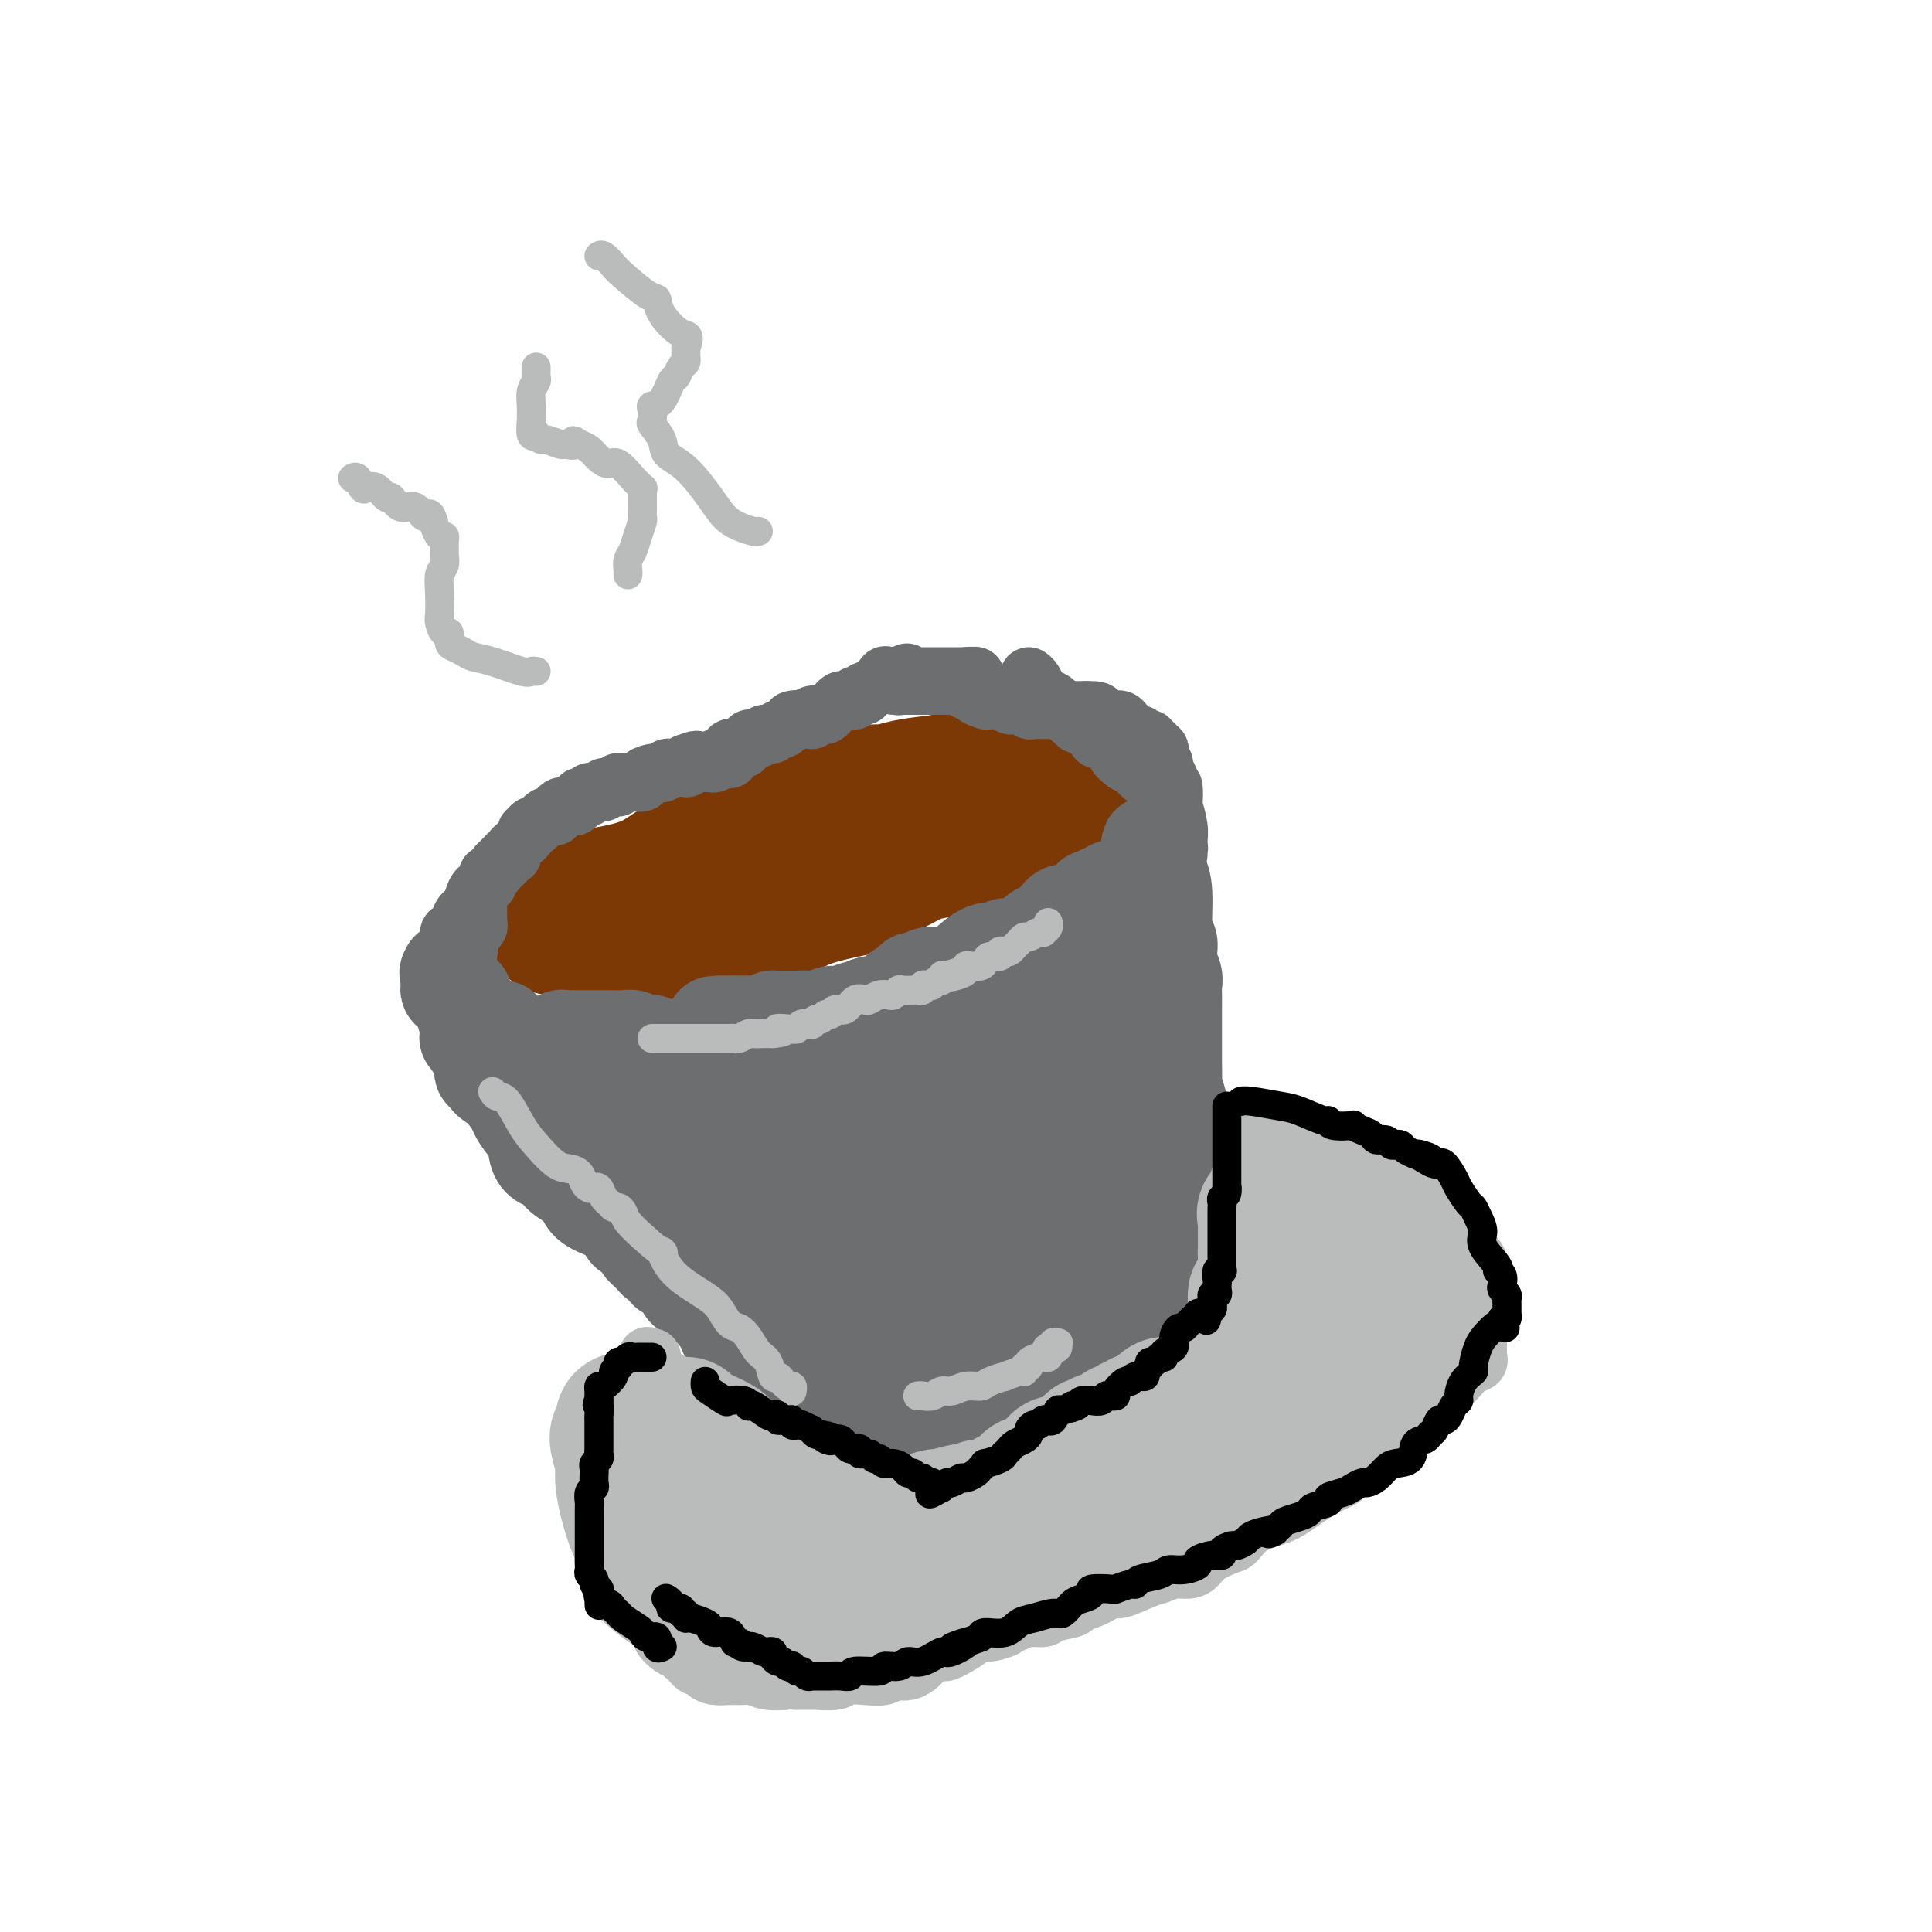 <svg viewBox='0 0 400 400' version='1.1' xmlns='http://www.w3.org/2000/svg' xmlns:xlink='http://www.w3.org/1999/xlink'><g fill='none' stroke='#7C3805' stroke-width='20' stroke-linecap='round' stroke-linejoin='round'><path d='M119,183c0.457,-0.347 0.915,-0.694 2,-1c1.085,-0.306 2.798,-0.572 5,-1c2.202,-0.428 4.893,-1.018 7,-2c2.107,-0.982 3.631,-2.357 5,-3c1.369,-0.643 2.583,-0.553 4,-1c1.417,-0.447 3.036,-1.432 4,-2c0.964,-0.568 1.272,-0.718 2,-1c0.728,-0.282 1.875,-0.695 3,-1c1.125,-0.305 2.227,-0.501 3,-1c0.773,-0.499 1.216,-1.299 3,-2c1.784,-0.701 4.910,-1.301 7,-2c2.090,-0.699 3.144,-1.498 4,-2c0.856,-0.502 1.512,-0.708 3,-1c1.488,-0.292 3.806,-0.670 5,-1c1.194,-0.330 1.265,-0.613 2,-1c0.735,-0.387 2.135,-0.877 3,-1c0.865,-0.123 1.194,0.121 2,0c0.806,-0.121 2.087,-0.606 4,-1c1.913,-0.394 4.456,-0.697 7,-1'/><path d='M194,158c4.837,-0.933 3.928,-0.265 4,0c0.072,0.265 1.125,0.128 3,0c1.875,-0.128 4.571,-0.245 6,0c1.429,0.245 1.590,0.853 2,1c0.410,0.147 1.069,-0.167 2,0c0.931,0.167 2.133,0.815 3,1c0.867,0.185 1.398,-0.094 2,0c0.602,0.094 1.275,0.561 2,1c0.725,0.439 1.504,0.849 2,1c0.496,0.151 0.710,0.043 1,0c0.290,-0.043 0.656,-0.022 1,0c0.344,0.022 0.667,0.043 1,0c0.333,-0.043 0.678,-0.152 1,0c0.322,0.152 0.622,0.565 1,1c0.378,0.435 0.833,0.891 1,1c0.167,0.109 0.045,-0.128 0,0c-0.045,0.128 -0.011,0.621 0,1c0.011,0.379 0.001,0.644 0,1c-0.001,0.356 0.007,0.802 0,1c-0.007,0.198 -0.030,0.147 0,0c0.030,-0.147 0.113,-0.390 0,0c-0.113,0.390 -0.422,1.414 -1,2c-0.578,0.586 -1.425,0.735 -2,1c-0.575,0.265 -0.879,0.647 -1,1c-0.121,0.353 -0.061,0.676 0,1'/><path d='M222,172c-1.185,0.955 -2.149,0.844 -3,1c-0.851,0.156 -1.591,0.580 -2,1c-0.409,0.420 -0.489,0.837 -1,1c-0.511,0.163 -1.453,0.071 -2,0c-0.547,-0.071 -0.698,-0.121 -1,0c-0.302,0.121 -0.755,0.413 -2,1c-1.245,0.587 -3.284,1.470 -5,2c-1.716,0.530 -3.111,0.708 -5,1c-1.889,0.292 -4.273,0.698 -6,1c-1.727,0.302 -2.796,0.500 -4,1c-1.204,0.500 -2.542,1.303 -4,2c-1.458,0.697 -3.037,1.290 -4,2c-0.963,0.710 -1.311,1.539 -2,2c-0.689,0.461 -1.717,0.554 -4,1c-2.283,0.446 -5.819,1.246 -8,2c-2.181,0.754 -3.007,1.464 -5,2c-1.993,0.536 -5.151,0.899 -7,1c-1.849,0.101 -2.387,-0.060 -3,0c-0.613,0.060 -1.301,0.342 -3,1c-1.699,0.658 -4.409,1.693 -6,2c-1.591,0.307 -2.062,-0.114 -3,0c-0.938,0.114 -2.342,0.763 -4,1c-1.658,0.237 -3.571,0.064 -5,0c-1.429,-0.064 -2.374,-0.017 -3,0c-0.626,0.017 -0.934,0.006 -2,0c-1.066,-0.006 -2.891,-0.005 -4,0c-1.109,0.005 -1.502,0.015 -2,0c-0.498,-0.015 -1.103,-0.056 -2,0c-0.897,0.056 -2.088,0.207 -3,0c-0.912,-0.207 -1.546,-0.774 -2,-1c-0.454,-0.226 -0.727,-0.113 -1,0'/><path d='M114,196c-3.652,-0.625 -0.782,-1.687 0,-2c0.782,-0.313 -0.522,0.124 -1,0c-0.478,-0.124 -0.129,-0.808 0,-1c0.129,-0.192 0.037,0.107 0,0c-0.037,-0.107 -0.021,-0.622 0,-1c0.021,-0.378 0.046,-0.620 0,-1c-0.046,-0.380 -0.163,-0.897 0,-1c0.163,-0.103 0.605,0.209 1,0c0.395,-0.209 0.744,-0.937 1,-1c0.256,-0.063 0.418,0.539 1,0c0.582,-0.539 1.584,-2.220 2,-3c0.416,-0.780 0.245,-0.658 1,-1c0.755,-0.342 2.434,-1.149 4,-2c1.566,-0.851 3.019,-1.747 5,-2c1.981,-0.253 4.490,0.138 8,0c3.510,-0.138 8.020,-0.804 11,-1c2.980,-0.196 4.432,0.080 6,0c1.568,-0.080 3.254,-0.515 6,-1c2.746,-0.485 6.552,-1.019 9,-1c2.448,0.019 3.538,0.590 5,0c1.462,-0.590 3.295,-2.340 5,-3c1.705,-0.660 3.281,-0.229 4,0c0.719,0.229 0.582,0.254 1,0c0.418,-0.254 1.393,-0.789 2,-1c0.607,-0.211 0.848,-0.099 1,0c0.152,0.099 0.216,0.184 1,0c0.784,-0.184 2.287,-0.638 3,-1c0.713,-0.362 0.634,-0.633 1,-1c0.366,-0.367 1.175,-0.830 2,-1c0.825,-0.170 1.664,-0.049 2,0c0.336,0.049 0.168,0.024 0,0'/><path d='M195,171c3.727,-1.083 2.046,-0.290 2,0c-0.046,0.290 1.543,0.078 3,0c1.457,-0.078 2.783,-0.021 4,0c1.217,0.021 2.326,0.006 3,0c0.674,-0.006 0.912,-0.002 1,0c0.088,0.002 0.025,0.000 0,0c-0.025,-0.000 -0.013,-0.000 0,0'/></g>
<g fill='none' stroke='#6D6E70' stroke-width='20' stroke-linecap='round' stroke-linejoin='round'><path d='M104,213c0.279,0.279 0.558,0.558 1,1c0.442,0.442 1.047,1.047 1,1c-0.047,-0.047 -0.747,-0.747 0,0c0.747,0.747 2.942,2.941 4,4c1.058,1.059 0.980,0.981 1,1c0.020,0.019 0.138,0.134 1,1c0.862,0.866 2.467,2.485 3,3c0.533,0.515 -0.007,-0.072 0,0c0.007,0.072 0.562,0.804 1,1c0.438,0.196 0.760,-0.144 1,0c0.240,0.144 0.399,0.771 1,1c0.601,0.229 1.646,0.062 2,0c0.354,-0.062 0.018,-0.017 0,0c-0.018,0.017 0.280,0.005 1,0c0.720,-0.005 1.860,-0.002 3,0'/><path d='M124,226c0.880,-0.000 0.082,-0.000 0,0c-0.082,0.000 0.554,0.000 1,0c0.446,-0.000 0.701,-0.000 1,0c0.299,0.000 0.641,0.000 1,0c0.359,-0.000 0.737,-0.000 1,0c0.263,0.000 0.413,0.001 0,0c-0.413,-0.001 -1.389,-0.004 -2,0c-0.611,0.004 -0.857,0.015 -2,0c-1.143,-0.015 -3.182,-0.055 -4,0c-0.818,0.055 -0.415,0.207 -1,0c-0.585,-0.207 -2.159,-0.772 -3,-1c-0.841,-0.228 -0.951,-0.120 -1,0c-0.049,0.120 -0.038,0.254 0,0c0.038,-0.254 0.101,-0.894 0,-1c-0.101,-0.106 -0.367,0.321 -1,0c-0.633,-0.321 -1.634,-1.392 -2,-2c-0.366,-0.608 -0.098,-0.754 0,-1c0.098,-0.246 0.026,-0.592 0,-1c-0.026,-0.408 -0.007,-0.879 0,-1c0.007,-0.121 0.002,0.108 0,0c-0.002,-0.108 -0.001,-0.554 0,-1'/><path d='M112,218c-0.436,-1.327 0.475,-1.144 1,-1c0.525,0.144 0.666,0.249 1,0c0.334,-0.249 0.863,-0.851 1,-1c0.137,-0.149 -0.118,0.156 0,0c0.118,-0.156 0.610,-0.774 1,-1c0.390,-0.226 0.678,-0.061 1,0c0.322,0.061 0.677,0.016 1,0c0.323,-0.016 0.615,-0.004 1,0c0.385,0.004 0.862,0.001 1,0c0.138,-0.001 -0.063,-0.000 0,0c0.063,0.000 0.391,0.000 1,0c0.609,-0.000 1.500,-0.001 2,0c0.500,0.001 0.610,0.004 1,0c0.390,-0.004 1.060,-0.015 2,0c0.940,0.015 2.150,0.056 3,0c0.850,-0.056 1.340,-0.208 2,0c0.660,0.208 1.490,0.778 2,1c0.510,0.222 0.699,0.098 1,0c0.301,-0.098 0.714,-0.170 1,0c0.286,0.170 0.444,0.581 1,1c0.556,0.419 1.510,0.844 2,1c0.490,0.156 0.517,0.042 1,0c0.483,-0.042 1.424,-0.012 2,0c0.576,0.012 0.788,0.006 1,0'/><path d='M142,218c3.660,0.403 0.808,-0.088 0,0c-0.808,0.088 0.426,0.756 1,1c0.574,0.244 0.486,0.066 1,0c0.514,-0.066 1.628,-0.018 2,0c0.372,0.018 0.000,0.006 0,0c-0.000,-0.006 0.370,-0.006 1,0c0.630,0.006 1.518,0.017 2,0c0.482,-0.017 0.558,-0.061 1,0c0.442,0.061 1.249,0.226 2,0c0.751,-0.226 1.444,-0.844 2,-1c0.556,-0.156 0.975,0.151 1,0c0.025,-0.151 -0.343,-0.759 0,-1c0.343,-0.241 1.399,-0.116 2,0c0.601,0.116 0.749,0.224 1,0c0.251,-0.224 0.606,-0.778 1,-1c0.394,-0.222 0.827,-0.111 1,0c0.173,0.111 0.088,0.222 0,0c-0.088,-0.222 -0.177,-0.776 0,-1c0.177,-0.224 0.621,-0.117 1,0c0.379,0.117 0.692,0.242 1,0c0.308,-0.242 0.611,-0.853 1,-1c0.389,-0.147 0.863,0.171 1,0c0.137,-0.171 -0.064,-0.829 0,-1c0.064,-0.171 0.393,0.147 1,0c0.607,-0.147 1.491,-0.758 2,-1c0.509,-0.242 0.642,-0.117 1,0c0.358,0.117 0.943,0.224 1,0c0.057,-0.224 -0.412,-0.778 0,-1c0.412,-0.222 1.706,-0.111 3,0'/><path d='M172,211c3.317,-1.238 1.609,-0.331 1,0c-0.609,0.331 -0.121,0.088 0,0c0.121,-0.088 -0.126,-0.020 -1,0c-0.874,0.020 -2.375,-0.009 -3,0c-0.625,0.009 -0.374,0.055 -1,0c-0.626,-0.055 -2.129,-0.211 -3,0c-0.871,0.211 -1.109,0.789 -1,1c0.109,0.211 0.564,0.057 0,0c-0.564,-0.057 -2.146,-0.015 -3,0c-0.854,0.015 -0.978,0.004 -1,0c-0.022,-0.004 0.058,-0.001 -1,0c-1.058,0.001 -3.253,0.000 -4,0c-0.747,-0.000 -0.047,-0.000 0,0c0.047,0.000 -0.561,0.000 -1,0c-0.439,-0.000 -0.709,-0.000 -1,0c-0.291,0.000 -0.603,0.000 -1,0c-0.397,-0.000 -0.880,-0.000 -1,0c-0.120,0.000 0.121,0.000 0,0c-0.121,-0.000 -0.606,-0.000 -1,0c-0.394,0.000 -0.697,0.000 -1,0'/><path d='M149,212c-3.156,0.155 0.452,0.041 2,0c1.548,-0.041 1.034,-0.010 1,0c-0.034,0.010 0.412,-0.001 1,0c0.588,0.001 1.319,0.014 2,0c0.681,-0.014 1.312,-0.056 2,0c0.688,0.056 1.432,0.211 2,0c0.568,-0.211 0.961,-0.789 1,-1c0.039,-0.211 -0.275,-0.057 0,0c0.275,0.057 1.138,0.015 2,0c0.862,-0.015 1.722,-0.004 2,0c0.278,0.004 -0.025,0.002 0,0c0.025,-0.002 0.377,-0.005 1,0c0.623,0.005 1.517,0.016 2,0c0.483,-0.016 0.557,-0.061 1,0c0.443,0.061 1.256,0.228 2,0c0.744,-0.228 1.419,-0.849 2,-1c0.581,-0.151 1.066,0.170 2,0c0.934,-0.170 2.315,-0.829 3,-1c0.685,-0.171 0.673,0.148 1,0c0.327,-0.148 0.994,-0.761 2,-1c1.006,-0.239 2.350,-0.102 3,0c0.650,0.102 0.604,0.171 1,0c0.396,-0.171 1.232,-0.582 2,-1c0.768,-0.418 1.468,-0.844 2,-1c0.532,-0.156 0.895,-0.042 2,0c1.105,0.042 2.951,0.011 4,0c1.049,-0.011 1.300,-0.003 2,0c0.700,0.003 1.850,0.002 3,0'/><path d='M199,206c8.549,-1.029 4.921,-0.601 4,-1c-0.921,-0.399 0.866,-1.623 2,-2c1.134,-0.377 1.614,0.095 2,0c0.386,-0.095 0.677,-0.758 1,-1c0.323,-0.242 0.678,-0.065 1,0c0.322,0.065 0.612,0.018 1,0c0.388,-0.018 0.875,-0.008 1,0c0.125,0.008 -0.111,0.012 0,0c0.111,-0.012 0.568,-0.040 1,0c0.432,0.040 0.838,0.148 1,0c0.162,-0.148 0.081,-0.551 0,-1c-0.081,-0.449 -0.161,-0.944 0,-1c0.161,-0.056 0.565,0.325 1,0c0.435,-0.325 0.901,-1.358 1,-2c0.099,-0.642 -0.170,-0.893 0,-1c0.170,-0.107 0.780,-0.070 1,0c0.220,0.070 0.049,0.173 0,0c-0.049,-0.173 0.025,-0.624 0,-1c-0.025,-0.376 -0.150,-0.679 0,-1c0.150,-0.321 0.575,-0.661 1,-1'/><path d='M217,194c0.838,-1.432 -0.066,-1.011 0,-1c0.066,0.011 1.100,-0.386 2,-1c0.900,-0.614 1.664,-1.443 2,-2c0.336,-0.557 0.245,-0.840 0,-1c-0.245,-0.160 -0.643,-0.196 -1,0c-0.357,0.196 -0.672,0.625 -1,1c-0.328,0.375 -0.669,0.695 -1,1c-0.331,0.305 -0.654,0.593 -1,1c-0.346,0.407 -0.716,0.931 -1,1c-0.284,0.069 -0.480,-0.317 -1,0c-0.520,0.317 -1.362,1.336 -2,2c-0.638,0.664 -1.072,0.973 -2,1c-0.928,0.027 -2.350,-0.229 -3,0c-0.650,0.229 -0.527,0.941 -1,1c-0.473,0.059 -1.540,-0.535 -3,0c-1.460,0.535 -3.312,2.200 -4,3c-0.688,0.800 -0.212,0.734 -1,1c-0.788,0.266 -2.841,0.863 -4,1c-1.159,0.137 -1.424,-0.187 -2,0c-0.576,0.187 -1.464,0.885 -2,1c-0.536,0.115 -0.721,-0.354 -1,0c-0.279,0.354 -0.651,1.530 -1,2c-0.349,0.470 -0.674,0.235 -1,0'/><path d='M188,205c-5.157,2.159 -1.548,0.056 0,-1c1.548,-1.056 1.037,-1.067 1,-1c-0.037,0.067 0.400,0.210 1,0c0.600,-0.210 1.361,-0.773 2,-1c0.639,-0.227 1.155,-0.119 2,0c0.845,0.119 2.018,0.249 3,0c0.982,-0.249 1.772,-0.876 2,-1c0.228,-0.124 -0.105,0.254 1,0c1.105,-0.254 3.649,-1.140 5,-2c1.351,-0.860 1.510,-1.693 2,-2c0.490,-0.307 1.311,-0.089 2,0c0.689,0.089 1.245,0.049 2,0c0.755,-0.049 1.708,-0.108 2,0c0.292,0.108 -0.076,0.384 0,0c0.076,-0.384 0.598,-1.426 1,-2c0.402,-0.574 0.685,-0.680 1,-1c0.315,-0.320 0.663,-0.855 1,-1c0.337,-0.145 0.664,0.101 1,0c0.336,-0.101 0.681,-0.548 1,-1c0.319,-0.452 0.611,-0.910 1,-1c0.389,-0.090 0.874,0.186 1,0c0.126,-0.186 -0.107,-0.835 0,-1c0.107,-0.165 0.554,0.153 1,0c0.446,-0.153 0.890,-0.776 1,-1c0.110,-0.224 -0.115,-0.050 0,0c0.115,0.050 0.569,-0.025 1,0c0.431,0.025 0.837,0.150 1,0c0.163,-0.150 0.081,-0.575 0,-1'/><path d='M224,188c2.178,-1.635 1.122,-1.222 1,-1c-0.122,0.222 0.688,0.251 1,0c0.312,-0.251 0.125,-0.784 0,-1c-0.125,-0.216 -0.188,-0.114 0,0c0.188,0.114 0.629,0.241 1,0c0.371,-0.241 0.673,-0.849 1,-1c0.327,-0.151 0.679,0.156 1,0c0.321,-0.156 0.612,-0.774 1,-1c0.388,-0.226 0.874,-0.061 1,0c0.126,0.061 -0.106,0.019 0,0c0.106,-0.019 0.551,-0.013 1,0c0.449,0.013 0.904,0.034 1,0c0.096,-0.034 -0.166,-0.125 0,0c0.166,0.125 0.762,0.464 1,1c0.238,0.536 0.119,1.268 0,2'/><path d='M234,187c0.533,0.959 0.864,1.858 1,3c0.136,1.142 0.075,2.528 0,3c-0.075,0.472 -0.164,0.032 0,1c0.164,0.968 0.580,3.345 1,5c0.420,1.655 0.845,2.588 1,3c0.155,0.412 0.042,0.303 0,1c-0.042,0.697 -0.011,2.200 0,3c0.011,0.800 0.003,0.898 0,1c-0.003,0.102 -0.001,0.208 0,1c0.001,0.792 0.000,2.271 0,3c-0.000,0.729 -0.000,0.709 0,2c0.000,1.291 0.001,3.893 0,6c-0.001,2.107 -0.004,3.717 0,5c0.004,1.283 0.015,2.237 0,4c-0.015,1.763 -0.057,4.335 0,5c0.057,0.665 0.211,-0.578 0,0c-0.211,0.578 -0.789,2.976 -1,4c-0.211,1.024 -0.057,0.675 0,1c0.057,0.325 0.015,1.323 0,3c-0.015,1.677 -0.004,4.032 0,5c0.004,0.968 0.001,0.548 0,2c-0.001,1.452 -0.000,4.775 0,6c0.000,1.225 0.000,0.352 0,1c-0.000,0.648 -0.000,2.818 0,4c0.000,1.182 0.000,1.378 0,2c-0.000,0.622 -0.000,1.672 0,2c0.000,0.328 0.000,-0.066 0,0c-0.000,0.066 -0.000,0.590 0,1c0.000,0.410 0.000,0.705 0,1'/><path d='M236,265c-0.394,9.758 -0.879,2.653 -1,0c-0.121,-2.653 0.121,-0.856 0,0c-0.121,0.856 -0.605,0.769 -1,1c-0.395,0.231 -0.700,0.780 -1,1c-0.300,0.220 -0.594,0.111 -1,0c-0.406,-0.111 -0.923,-0.223 -1,0c-0.077,0.223 0.285,0.780 0,1c-0.285,0.220 -1.217,0.104 -2,0c-0.783,-0.104 -1.418,-0.196 -2,0c-0.582,0.196 -1.111,0.679 -2,1c-0.889,0.321 -2.136,0.480 -3,1c-0.864,0.520 -1.343,1.401 -2,2c-0.657,0.599 -1.491,0.916 -2,1c-0.509,0.084 -0.694,-0.064 -1,0c-0.306,0.064 -0.733,0.339 -1,1c-0.267,0.661 -0.375,1.707 -1,2c-0.625,0.293 -1.766,-0.169 -2,0c-0.234,0.169 0.440,0.967 0,2c-0.440,1.033 -1.995,2.300 -3,3c-1.005,0.700 -1.461,0.832 -2,1c-0.539,0.168 -1.162,0.373 -2,1c-0.838,0.627 -1.890,1.677 -2,2c-0.110,0.323 0.724,-0.081 0,0c-0.724,0.081 -3.006,0.648 -4,1c-0.994,0.352 -0.700,0.489 -1,1c-0.300,0.511 -1.194,1.395 -2,2c-0.806,0.605 -1.525,0.932 -2,1c-0.475,0.068 -0.707,-0.123 -1,0c-0.293,0.123 -0.646,0.562 -1,1'/><path d='M193,291c-4.118,2.736 -2.413,0.576 -2,0c0.413,-0.576 -0.467,0.433 -1,1c-0.533,0.567 -0.720,0.692 -1,1c-0.280,0.308 -0.652,0.801 -1,1c-0.348,0.199 -0.670,0.106 -1,0c-0.330,-0.106 -0.667,-0.225 -1,0c-0.333,0.225 -0.663,0.792 -1,1c-0.337,0.208 -0.682,0.056 -1,0c-0.318,-0.056 -0.610,-0.015 -1,0c-0.390,0.015 -0.878,0.004 -1,0c-0.122,-0.004 0.122,-0.001 0,0c-0.122,0.001 -0.610,0.000 -1,0c-0.390,-0.000 -0.682,-0.000 -1,0c-0.318,0.000 -0.662,0.000 -1,0c-0.338,-0.000 -0.669,-0.000 -1,0'/><path d='M178,295c-2.451,0.604 -1.078,0.116 -1,0c0.078,-0.116 -1.138,0.142 -2,0c-0.862,-0.142 -1.368,-0.683 -2,-1c-0.632,-0.317 -1.388,-0.409 -3,-1c-1.612,-0.591 -4.078,-1.680 -5,-2c-0.922,-0.320 -0.299,0.128 -1,-1c-0.701,-1.128 -2.726,-3.834 -4,-5c-1.274,-1.166 -1.796,-0.793 -2,-1c-0.204,-0.207 -0.091,-0.993 -1,-2c-0.909,-1.007 -2.839,-2.234 -4,-3c-1.161,-0.766 -1.553,-1.072 -2,-2c-0.447,-0.928 -0.950,-2.477 -2,-4c-1.050,-1.523 -2.649,-3.019 -4,-4c-1.351,-0.981 -2.456,-1.448 -3,-2c-0.544,-0.552 -0.527,-1.191 -1,-2c-0.473,-0.809 -1.435,-1.788 -2,-2c-0.565,-0.212 -0.734,0.342 -1,0c-0.266,-0.342 -0.630,-1.582 -1,-2c-0.370,-0.418 -0.747,-0.015 -1,0c-0.253,0.015 -0.382,-0.359 -1,-1c-0.618,-0.641 -1.724,-1.551 -2,-2c-0.276,-0.449 0.277,-0.438 0,-1c-0.277,-0.562 -1.384,-1.696 -2,-2c-0.616,-0.304 -0.741,0.223 -1,0c-0.259,-0.223 -0.650,-1.194 -1,-2c-0.350,-0.806 -0.657,-1.445 -1,-2c-0.343,-0.555 -0.721,-1.025 -1,-1c-0.279,0.025 -0.460,0.545 -1,0c-0.540,-0.545 -1.440,-2.156 -2,-3c-0.560,-0.844 -0.780,-0.922 -1,-1'/><path d='M123,246c-6.903,-7.022 -3.160,-2.077 -2,-1c1.160,1.077 -0.264,-1.715 -1,-3c-0.736,-1.285 -0.786,-1.065 -1,-1c-0.214,0.065 -0.594,-0.025 -1,0c-0.406,0.025 -0.838,0.165 -1,0c-0.162,-0.165 -0.055,-0.637 0,-1c0.055,-0.363 0.057,-0.618 0,-1c-0.057,-0.382 -0.173,-0.891 0,-1c0.173,-0.109 0.633,0.181 1,0c0.367,-0.181 0.640,-0.832 1,-1c0.360,-0.168 0.808,0.148 1,0c0.192,-0.148 0.128,-0.758 0,-1c-0.128,-0.242 -0.320,-0.116 0,0c0.320,0.116 1.152,0.220 2,0c0.848,-0.220 1.710,-0.766 3,-1c1.290,-0.234 3.006,-0.156 5,0c1.994,0.156 4.264,0.389 10,0c5.736,-0.389 14.936,-1.400 21,-2c6.064,-0.600 8.992,-0.788 12,-1c3.008,-0.212 6.096,-0.449 10,-1c3.904,-0.551 8.624,-1.416 11,-2c2.376,-0.584 2.409,-0.888 3,-1c0.591,-0.112 1.740,-0.032 2,0c0.260,0.032 -0.370,0.016 -1,0'/><path d='M198,228c11.101,-1.137 2.353,-0.479 -2,0c-4.353,0.479 -4.312,0.779 -5,1c-0.688,0.221 -2.106,0.365 -3,1c-0.894,0.635 -1.265,1.763 -5,3c-3.735,1.237 -10.832,2.585 -15,4c-4.168,1.415 -5.405,2.898 -8,4c-2.595,1.102 -6.549,1.823 -9,2c-2.451,0.177 -3.399,-0.191 -4,0c-0.601,0.191 -0.856,0.943 0,1c0.856,0.057 2.824,-0.579 4,-1c1.176,-0.421 1.562,-0.627 6,-4c4.438,-3.373 12.929,-9.912 20,-15c7.071,-5.088 12.721,-8.725 18,-12c5.279,-3.275 10.188,-6.188 15,-9c4.812,-2.812 9.528,-5.524 12,-7c2.472,-1.476 2.701,-1.717 3,-2c0.299,-0.283 0.668,-0.608 1,-1c0.332,-0.392 0.626,-0.851 1,0c0.374,0.851 0.828,3.011 1,4c0.172,0.989 0.061,0.806 0,2c-0.061,1.194 -0.073,3.765 0,6c0.073,2.235 0.229,4.135 0,6c-0.229,1.865 -0.845,3.696 -1,6c-0.155,2.304 0.151,5.082 0,7c-0.151,1.918 -0.757,2.977 -1,4c-0.243,1.023 -0.121,2.012 0,3'/><path d='M226,231c-0.316,5.510 -0.106,2.284 0,1c0.106,-1.284 0.109,-0.627 0,-1c-0.109,-0.373 -0.331,-1.777 0,-3c0.331,-1.223 1.214,-2.267 2,-4c0.786,-1.733 1.474,-4.157 2,-6c0.526,-1.843 0.889,-3.106 1,-4c0.111,-0.894 -0.029,-1.420 0,-2c0.029,-0.580 0.228,-1.215 0,-1c-0.228,0.215 -0.884,1.281 -1,2c-0.116,0.719 0.309,1.090 0,2c-0.309,0.910 -1.351,2.360 -2,5c-0.649,2.640 -0.906,6.470 -1,10c-0.094,3.530 -0.025,6.761 0,12c0.025,5.239 0.007,12.486 0,17c-0.007,4.514 -0.002,6.295 0,8c0.002,1.705 0.000,3.333 0,5c-0.000,1.667 -0.000,3.372 0,4c0.000,0.628 0.000,0.179 0,0c-0.000,-0.179 -0.000,-0.090 0,0'/><path d='M227,276c0.023,6.953 0.082,1.334 0,-1c-0.082,-2.334 -0.303,-1.384 -1,-1c-0.697,0.384 -1.868,0.200 -3,0c-1.132,-0.200 -2.226,-0.418 -4,0c-1.774,0.418 -4.230,1.470 -6,2c-1.770,0.530 -2.855,0.538 -5,1c-2.145,0.462 -5.351,1.378 -7,2c-1.649,0.622 -1.741,0.952 -2,1c-0.259,0.048 -0.684,-0.184 -1,0c-0.316,0.184 -0.523,0.784 -1,1c-0.477,0.216 -1.222,0.048 -1,0c0.222,-0.048 1.413,0.023 2,0c0.587,-0.023 0.572,-0.140 2,-1c1.428,-0.860 4.301,-2.462 7,-4c2.699,-1.538 5.224,-3.014 8,-4c2.776,-0.986 5.802,-1.484 9,-3c3.198,-1.516 6.569,-4.050 9,-6c2.431,-1.950 3.922,-3.315 5,-4c1.078,-0.685 1.743,-0.689 2,-1c0.257,-0.311 0.108,-0.930 0,-1c-0.108,-0.070 -0.174,0.409 -1,1c-0.826,0.591 -2.413,1.296 -4,2'/><path d='M235,260c-1.510,1.013 -2.785,2.046 -4,3c-1.215,0.954 -2.370,1.827 -5,3c-2.630,1.173 -6.736,2.644 -10,4c-3.264,1.356 -5.686,2.598 -8,4c-2.314,1.402 -4.519,2.964 -6,4c-1.481,1.036 -2.239,1.547 -3,2c-0.761,0.453 -1.526,0.847 -2,1c-0.474,0.153 -0.657,0.064 -1,0c-0.343,-0.064 -0.845,-0.103 -1,0c-0.155,0.103 0.037,0.349 0,0c-0.037,-0.349 -0.302,-1.292 0,-2c0.302,-0.708 1.172,-1.179 2,-2c0.828,-0.821 1.613,-1.991 2,-3c0.387,-1.009 0.376,-1.856 1,-3c0.624,-1.144 1.884,-2.586 4,-6c2.116,-3.414 5.088,-8.799 7,-12c1.912,-3.201 2.764,-4.217 4,-6c1.236,-1.783 2.856,-4.331 4,-6c1.144,-1.669 1.813,-2.459 2,-3c0.187,-0.541 -0.108,-0.835 0,-1c0.108,-0.165 0.617,-0.202 1,-1c0.383,-0.798 0.638,-2.357 1,-3c0.362,-0.643 0.829,-0.372 1,-1c0.171,-0.628 0.046,-2.157 0,-3c-0.046,-0.843 -0.012,-0.999 0,-1c0.012,-0.001 0.003,0.154 0,0c-0.003,-0.154 -0.001,-0.615 0,-1c0.001,-0.385 0.000,-0.692 0,-1'/><path d='M224,226c0.464,-2.395 0.125,-2.382 0,-3c-0.125,-0.618 -0.037,-1.867 0,-3c0.037,-1.133 0.024,-2.149 0,-3c-0.024,-0.851 -0.058,-1.538 0,-2c0.058,-0.462 0.208,-0.698 0,-1c-0.208,-0.302 -0.773,-0.668 -1,-1c-0.227,-0.332 -0.117,-0.629 0,-1c0.117,-0.371 0.240,-0.817 0,-1c-0.240,-0.183 -0.842,-0.102 -1,0c-0.158,0.102 0.127,0.226 0,0c-0.127,-0.226 -0.668,-0.801 -1,-1c-0.332,-0.199 -0.456,-0.021 -1,0c-0.544,0.021 -1.507,-0.114 -2,0c-0.493,0.114 -0.516,0.478 -1,1c-0.484,0.522 -1.429,1.204 -2,2c-0.571,0.796 -0.767,1.708 -1,3c-0.233,1.292 -0.503,2.963 -1,5c-0.497,2.037 -1.222,4.438 -2,7c-0.778,2.562 -1.608,5.285 -2,7c-0.392,1.715 -0.345,2.424 -1,4c-0.655,1.576 -2.011,4.020 -3,6c-0.989,1.980 -1.612,3.495 -2,5c-0.388,1.505 -0.540,3.001 -1,5c-0.460,1.999 -1.229,4.502 -2,6c-0.771,1.498 -1.543,1.991 -2,3c-0.457,1.009 -0.598,2.536 -1,4c-0.402,1.464 -1.067,2.867 -2,4c-0.933,1.133 -2.136,1.997 -3,3c-0.864,1.003 -1.390,2.144 -2,3c-0.610,0.856 -1.305,1.428 -2,2'/><path d='M188,280c-2.327,3.164 -2.146,1.576 -2,1c0.146,-0.576 0.257,-0.138 0,0c-0.257,0.138 -0.882,-0.025 -1,0c-0.118,0.025 0.270,0.236 0,0c-0.270,-0.236 -1.199,-0.921 -2,-2c-0.801,-1.079 -1.473,-2.554 -2,-3c-0.527,-0.446 -0.909,0.137 -2,-1c-1.091,-1.137 -2.892,-3.995 -4,-6c-1.108,-2.005 -1.524,-3.157 -2,-4c-0.476,-0.843 -1.012,-1.379 -2,-3c-0.988,-1.621 -2.428,-4.329 -3,-6c-0.572,-1.671 -0.274,-2.304 -1,-3c-0.726,-0.696 -2.474,-1.454 -3,-2c-0.526,-0.546 0.172,-0.879 0,-1c-0.172,-0.121 -1.213,-0.029 -2,0c-0.787,0.029 -1.321,-0.003 -2,0c-0.679,0.003 -1.502,0.042 -2,0c-0.498,-0.042 -0.669,-0.166 -1,0c-0.331,0.166 -0.821,0.623 -1,1c-0.179,0.377 -0.048,0.675 0,1c0.048,0.325 0.013,0.679 0,1c-0.013,0.321 -0.003,0.611 0,1c0.003,0.389 0.001,0.878 0,1c-0.001,0.122 0.001,-0.122 0,0c-0.001,0.122 -0.003,0.610 0,1c0.003,0.390 0.011,0.682 0,1c-0.011,0.318 -0.041,0.663 0,1c0.041,0.337 0.155,0.668 0,1c-0.155,0.332 -0.577,0.666 -1,1'/><path d='M155,260c-0.253,1.806 0.113,1.321 0,1c-0.113,-0.321 -0.707,-0.477 -1,0c-0.293,0.477 -0.286,1.587 0,2c0.286,0.413 0.851,0.130 1,0c0.149,-0.130 -0.117,-0.108 1,0c1.117,0.108 3.618,0.302 5,1c1.382,0.698 1.645,1.899 3,3c1.355,1.101 3.804,2.103 6,3c2.196,0.897 4.141,1.688 6,2c1.859,0.312 3.632,0.146 6,0c2.368,-0.146 5.332,-0.272 8,-1c2.668,-0.728 5.041,-2.059 7,-3c1.959,-0.941 3.506,-1.491 5,-5c1.494,-3.509 2.936,-9.976 4,-13c1.064,-3.024 1.749,-2.604 2,-4c0.251,-1.396 0.068,-4.609 0,-6c-0.068,-1.391 -0.020,-0.962 0,-1c0.020,-0.038 0.011,-0.544 0,-1c-0.011,-0.456 -0.025,-0.862 0,-1c0.025,-0.138 0.087,-0.009 0,0c-0.087,0.009 -0.325,-0.104 -1,0c-0.675,0.104 -1.789,0.423 -3,0c-1.211,-0.423 -2.520,-1.588 -3,-2c-0.480,-0.412 -0.131,-0.072 -1,0c-0.869,0.072 -2.954,-0.125 -4,0c-1.046,0.125 -1.051,0.572 -1,1c0.051,0.428 0.157,0.837 0,1c-0.157,0.163 -0.579,0.082 -1,0'/><path d='M194,237c-2.457,-0.045 -1.600,-0.159 -2,1c-0.400,1.159 -2.056,3.591 -3,5c-0.944,1.409 -1.177,1.794 -2,3c-0.823,1.206 -2.235,3.234 -3,5c-0.765,1.766 -0.883,3.271 -1,4c-0.117,0.729 -0.232,0.683 -1,2c-0.768,1.317 -2.190,3.997 -3,6c-0.810,2.003 -1.008,3.329 -1,5c0.008,1.671 0.220,3.685 0,5c-0.220,1.315 -0.874,1.929 -1,2c-0.126,0.071 0.277,-0.403 1,-1c0.723,-0.597 1.767,-1.319 2,-2c0.233,-0.681 -0.344,-1.323 0,-2c0.344,-0.677 1.610,-1.389 2,-3c0.390,-1.611 -0.096,-4.120 0,-6c0.096,-1.880 0.775,-3.131 1,-4c0.225,-0.869 -0.002,-1.356 0,-2c0.002,-0.644 0.235,-1.443 0,-2c-0.235,-0.557 -0.938,-0.871 -1,-1c-0.062,-0.129 0.518,-0.074 0,0c-0.518,0.074 -2.134,0.166 -3,0c-0.866,-0.166 -0.982,-0.591 -2,0c-1.018,0.591 -2.937,2.198 -4,3c-1.063,0.802 -1.271,0.798 -2,1c-0.729,0.202 -1.979,0.611 -3,1c-1.021,0.389 -1.813,0.759 -2,1c-0.187,0.241 0.232,0.355 0,1c-0.232,0.645 -1.116,1.823 -2,3'/><path d='M164,262c-0.845,0.905 -0.959,0.668 -1,1c-0.041,0.332 -0.010,1.234 0,2c0.010,0.766 -0.000,1.398 0,2c0.000,0.602 0.011,1.176 0,1c-0.011,-0.176 -0.043,-1.100 0,-2c0.043,-0.900 0.163,-1.775 0,-3c-0.163,-1.225 -0.607,-2.800 -1,-4c-0.393,-1.200 -0.735,-2.023 -1,-4c-0.265,-1.977 -0.452,-5.107 -1,-7c-0.548,-1.893 -1.456,-2.551 -2,-3c-0.544,-0.449 -0.725,-0.691 -1,-1c-0.275,-0.309 -0.646,-0.686 0,-1c0.646,-0.314 2.308,-0.564 4,-1c1.692,-0.436 3.413,-1.056 5,-1c1.587,0.056 3.038,0.790 6,0c2.962,-0.790 7.434,-3.104 10,-4c2.566,-0.896 3.227,-0.373 5,-1c1.773,-0.627 4.658,-2.404 7,-4c2.342,-1.596 4.140,-3.010 5,-4c0.860,-0.990 0.783,-1.557 2,-3c1.217,-1.443 3.730,-3.762 5,-5c1.270,-1.238 1.299,-1.394 2,-2c0.701,-0.606 2.073,-1.663 3,-3c0.927,-1.337 1.408,-2.953 2,-4c0.592,-1.047 1.296,-1.523 2,-2'/><path d='M215,209c3.666,-3.975 2.330,-2.412 2,-2c-0.330,0.412 0.345,-0.326 1,-1c0.655,-0.674 1.289,-1.285 2,-2c0.711,-0.715 1.500,-1.535 2,-2c0.500,-0.465 0.713,-0.576 1,-1c0.287,-0.424 0.650,-1.160 1,-2c0.350,-0.840 0.689,-1.784 1,-2c0.311,-0.216 0.595,0.297 1,0c0.405,-0.297 0.931,-1.403 1,-2c0.069,-0.597 -0.318,-0.683 0,-1c0.318,-0.317 1.342,-0.863 2,-1c0.658,-0.137 0.950,0.136 1,0c0.050,-0.136 -0.142,-0.680 0,-1c0.142,-0.320 0.616,-0.414 1,-1c0.384,-0.586 0.676,-1.662 1,-2c0.324,-0.338 0.678,0.063 1,0c0.322,-0.063 0.612,-0.590 1,-1c0.388,-0.410 0.874,-0.702 1,-1c0.126,-0.298 -0.110,-0.601 0,-1c0.110,-0.399 0.564,-0.895 1,-1c0.436,-0.105 0.853,0.179 1,0c0.147,-0.179 0.025,-0.821 0,-1c-0.025,-0.179 0.046,0.106 0,0c-0.046,-0.106 -0.208,-0.603 0,-1c0.208,-0.397 0.788,-0.694 1,-1c0.212,-0.306 0.057,-0.621 0,-1c-0.057,-0.379 -0.016,-0.823 0,-1c0.016,-0.177 0.008,-0.089 0,0'/><path d='M238,180c3.558,-4.666 0.953,-1.832 0,-1c-0.953,0.832 -0.252,-0.338 0,-1c0.252,-0.662 0.056,-0.817 0,-1c-0.056,-0.183 0.027,-0.396 0,-1c-0.027,-0.604 -0.166,-1.601 0,-1c0.166,0.601 0.637,2.800 1,4c0.363,1.200 0.619,1.400 1,2c0.381,0.600 0.887,1.600 1,4c0.113,2.400 -0.165,6.200 0,8c0.165,1.800 0.775,1.600 1,2c0.225,0.400 0.064,1.400 0,2c-0.064,0.600 -0.032,0.800 0,1'/><path d='M242,198c0.558,3.607 -0.047,2.123 0,2c0.047,-0.123 0.745,1.115 1,2c0.255,0.885 0.068,1.418 0,2c-0.068,0.582 -0.018,1.214 0,2c0.018,0.786 0.005,1.724 0,2c-0.005,0.276 -0.001,-0.112 0,1c0.001,1.112 0.001,3.724 0,5c-0.001,1.276 -0.001,1.215 0,2c0.001,0.785 0.004,2.416 0,3c-0.004,0.584 -0.015,0.119 0,1c0.015,0.881 0.055,3.106 0,4c-0.055,0.894 -0.207,0.457 0,1c0.207,0.543 0.773,2.067 1,3c0.227,0.933 0.116,1.277 0,2c-0.116,0.723 -0.237,1.826 0,3c0.237,1.174 0.833,2.418 1,3c0.167,0.582 -0.095,0.501 0,2c0.095,1.499 0.547,4.577 1,6c0.453,1.423 0.906,1.192 1,2c0.094,0.808 -0.171,2.653 0,4c0.171,1.347 0.778,2.194 1,3c0.222,0.806 0.060,1.572 0,2c-0.060,0.428 -0.017,0.517 0,1c0.017,0.483 0.008,1.361 0,2c-0.008,0.639 -0.016,1.041 0,2c0.016,0.959 0.057,2.477 0,4c-0.057,1.523 -0.211,3.052 0,4c0.211,0.948 0.789,1.316 1,2c0.211,0.684 0.057,1.684 0,2c-0.057,0.316 -0.016,-0.053 0,0c0.016,0.053 0.008,0.526 0,1'/><path d='M249,273c1.143,11.784 0.500,3.745 0,1c-0.500,-2.745 -0.859,-0.197 -1,1c-0.141,1.197 -0.065,1.042 0,1c0.065,-0.042 0.119,0.029 0,0c-0.119,-0.029 -0.412,-0.159 -1,0c-0.588,0.159 -1.471,0.606 -2,1c-0.529,0.394 -0.703,0.736 -1,1c-0.297,0.264 -0.717,0.449 -1,1c-0.283,0.551 -0.430,1.468 -1,2c-0.570,0.532 -1.563,0.679 -2,1c-0.437,0.321 -0.319,0.817 -1,1c-0.681,0.183 -2.161,0.053 -3,0c-0.839,-0.053 -1.039,-0.028 -1,0c0.039,0.028 0.315,0.059 0,0c-0.315,-0.059 -1.222,-0.208 -2,0c-0.778,0.208 -1.427,0.774 -2,1c-0.573,0.226 -1.070,0.113 -2,0c-0.930,-0.113 -2.292,-0.226 -3,0c-0.708,0.226 -0.763,0.793 -1,1c-0.237,0.207 -0.655,0.056 -1,0c-0.345,-0.056 -0.617,-0.015 -1,0c-0.383,0.015 -0.876,0.004 -1,0c-0.124,-0.004 0.121,-0.001 0,0c-0.121,0.001 -0.610,0.000 -1,0c-0.390,-0.000 -0.683,-0.000 -1,0c-0.317,0.000 -0.659,0.000 -1,0'/><path d='M219,285c-3.203,0.705 -0.710,0.966 0,1c0.710,0.034 -0.362,-0.159 -1,0c-0.638,0.159 -0.843,0.671 -1,1c-0.157,0.329 -0.265,0.474 -1,1c-0.735,0.526 -2.097,1.434 -3,2c-0.903,0.566 -1.345,0.790 -2,1c-0.655,0.210 -1.521,0.406 -2,1c-0.479,0.594 -0.571,1.585 -1,2c-0.429,0.415 -1.196,0.255 -2,0c-0.804,-0.255 -1.644,-0.605 -2,0c-0.356,0.605 -0.228,2.166 -1,3c-0.772,0.834 -2.444,0.942 -3,1c-0.556,0.058 0.006,0.067 0,0c-0.006,-0.067 -0.579,-0.210 -1,0c-0.421,0.210 -0.691,0.772 -1,1c-0.309,0.228 -0.657,0.121 -1,0c-0.343,-0.121 -0.682,-0.257 -1,0c-0.318,0.257 -0.614,0.906 -1,1c-0.386,0.094 -0.860,-0.367 -1,0c-0.140,0.367 0.055,1.562 0,2c-0.055,0.438 -0.361,0.118 -1,0c-0.639,-0.118 -1.611,-0.034 -2,0c-0.389,0.034 -0.194,0.017 0,0'/><path d='M191,302c-4.459,2.630 -1.607,0.705 -1,0c0.607,-0.705 -1.032,-0.189 -2,0c-0.968,0.189 -1.267,0.053 -2,0c-0.733,-0.053 -1.901,-0.021 -3,0c-1.099,0.021 -2.129,0.031 -3,0c-0.871,-0.031 -1.583,-0.102 -2,0c-0.417,0.102 -0.537,0.378 -1,0c-0.463,-0.378 -1.267,-1.410 -2,-3c-0.733,-1.590 -1.396,-3.739 -2,-5c-0.604,-1.261 -1.150,-1.635 -2,-3c-0.850,-1.365 -2.003,-3.722 -3,-5c-0.997,-1.278 -1.838,-1.476 -2,-2c-0.162,-0.524 0.355,-1.374 0,-2c-0.355,-0.626 -1.583,-1.029 -2,-1c-0.417,0.029 -0.025,0.488 0,0c0.025,-0.488 -0.319,-1.923 -1,-3c-0.681,-1.077 -1.701,-1.794 -2,-2c-0.299,-0.206 0.122,0.100 0,0c-0.122,-0.100 -0.787,-0.604 -1,-1c-0.213,-0.396 0.027,-0.682 0,-1c-0.027,-0.318 -0.322,-0.667 -1,-1c-0.678,-0.333 -1.740,-0.649 -2,-1c-0.260,-0.351 0.281,-0.738 0,-1c-0.281,-0.262 -1.385,-0.399 -2,-1c-0.615,-0.601 -0.742,-1.666 -1,-2c-0.258,-0.334 -0.646,0.064 -1,0c-0.354,-0.064 -0.672,-0.590 -1,-1c-0.328,-0.410 -0.664,-0.705 -1,-1'/><path d='M151,266c-1.906,-1.976 -0.671,-0.916 -1,-1c-0.329,-0.084 -2.223,-1.313 -3,-2c-0.777,-0.687 -0.436,-0.830 -1,-1c-0.564,-0.170 -2.034,-0.365 -3,-1c-0.966,-0.635 -1.428,-1.711 -2,-2c-0.572,-0.289 -1.253,0.208 -2,0c-0.747,-0.208 -1.559,-1.120 -2,-2c-0.441,-0.880 -0.510,-1.727 -1,-2c-0.490,-0.273 -1.399,0.027 -2,0c-0.601,-0.027 -0.893,-0.380 -2,-1c-1.107,-0.620 -3.029,-1.506 -4,-2c-0.971,-0.494 -0.989,-0.595 -2,-1c-1.011,-0.405 -3.013,-1.115 -4,-2c-0.987,-0.885 -0.958,-1.947 -2,-3c-1.042,-1.053 -3.154,-2.098 -4,-3c-0.846,-0.902 -0.427,-1.659 -1,-2c-0.573,-0.341 -2.139,-0.264 -3,-1c-0.861,-0.736 -1.017,-2.285 -1,-3c0.017,-0.715 0.207,-0.594 0,-1c-0.207,-0.406 -0.811,-1.337 -1,-2c-0.189,-0.663 0.037,-1.057 0,-1c-0.037,0.057 -0.336,0.565 -1,0c-0.664,-0.565 -1.693,-2.203 -2,-3c-0.307,-0.797 0.110,-0.753 0,-1c-0.110,-0.247 -0.746,-0.785 -1,-1c-0.254,-0.215 -0.127,-0.108 0,0'/><path d='M106,228c-2.476,-3.200 -0.666,-0.700 0,0c0.666,0.700 0.189,-0.400 0,-1c-0.189,-0.600 -0.088,-0.700 0,-1c0.088,-0.300 0.164,-0.798 0,-1c-0.164,-0.202 -0.570,-0.107 -1,0c-0.430,0.107 -0.886,0.225 -1,0c-0.114,-0.225 0.114,-0.791 0,-1c-0.114,-0.209 -0.571,-0.059 -1,0c-0.429,0.059 -0.832,0.026 -1,0c-0.168,-0.026 -0.101,-0.045 0,0c0.101,0.045 0.237,0.152 0,0c-0.237,-0.152 -0.848,-0.565 -1,-1c-0.152,-0.435 0.154,-0.891 0,-1c-0.154,-0.109 -0.767,0.131 -1,0c-0.233,-0.131 -0.087,-0.633 0,-1c0.087,-0.367 0.114,-0.599 0,-1c-0.114,-0.401 -0.370,-0.972 -1,-2c-0.630,-1.028 -1.633,-2.513 -2,-3c-0.367,-0.487 -0.098,0.024 0,0c0.098,-0.024 0.026,-0.583 0,-1c-0.026,-0.417 -0.008,-0.690 0,-1c0.008,-0.310 0.004,-0.655 0,-1'/><path d='M97,212c-1.392,-2.719 -0.372,-1.516 0,-1c0.372,0.516 0.096,0.345 0,0c-0.096,-0.345 -0.012,-0.866 0,-1c0.012,-0.134 -0.048,0.118 0,0c0.048,-0.118 0.205,-0.606 0,-1c-0.205,-0.394 -0.772,-0.694 -1,-1c-0.228,-0.306 -0.118,-0.617 0,-1c0.118,-0.383 0.243,-0.839 0,-1c-0.243,-0.161 -0.853,-0.028 -1,0c-0.147,0.028 0.171,-0.048 0,0c-0.171,0.048 -0.830,0.220 -1,0c-0.170,-0.220 0.151,-0.832 0,-1c-0.151,-0.168 -0.772,0.110 -1,0c-0.228,-0.110 -0.061,-0.606 0,-1c0.061,-0.394 0.018,-0.684 0,-1c-0.018,-0.316 -0.009,-0.658 0,-1'/><path d='M93,202c-0.619,-1.488 -0.167,-0.208 0,0c0.167,0.208 0.048,-0.655 0,-1c-0.048,-0.345 -0.024,-0.173 0,0'/></g>
<g fill='none' stroke='#6D6E70' stroke-width='12' stroke-linecap='round' stroke-linejoin='round'><path d='M93,204c0.000,-0.303 0.000,-0.606 0,-1c0.000,-0.394 0.000,-0.879 0,-1c0.000,-0.121 0.000,0.123 0,0c0.000,-0.123 0.000,-0.611 0,-1c0.000,-0.389 0.000,-0.678 0,-1c0.000,-0.322 0.000,-0.678 0,-1c0.000,-0.322 0.000,-0.612 0,-1c0.000,-0.388 0.000,-0.875 0,-1c0.000,-0.125 0.000,0.111 0,0c0.000,-0.111 0.000,-0.568 0,-1c0.000,-0.432 0.000,-0.838 0,-1c0.000,-0.162 0.000,-0.081 0,0'/><path d='M93,195c0.012,-1.554 0.041,-0.940 0,-1c-0.041,-0.060 -0.152,-0.794 0,-1c0.152,-0.206 0.566,0.117 1,0c0.434,-0.117 0.886,-0.676 1,-1c0.114,-0.324 -0.110,-0.415 0,-1c0.110,-0.585 0.555,-1.664 1,-2c0.445,-0.336 0.890,0.071 1,0c0.110,-0.071 -0.114,-0.618 0,-1c0.114,-0.382 0.566,-0.597 1,-1c0.434,-0.403 0.848,-0.995 1,-1c0.152,-0.005 0.040,0.576 0,1c-0.040,0.424 -0.010,0.691 0,1c0.010,0.309 -0.001,0.661 0,1c0.001,0.339 0.015,0.665 0,1c-0.015,0.335 -0.060,0.677 0,1c0.060,0.323 0.226,0.625 0,1c-0.226,0.375 -0.844,0.822 -1,1c-0.156,0.178 0.150,0.086 0,0c-0.150,-0.086 -0.757,-0.168 -1,0c-0.243,0.168 -0.121,0.584 0,1'/><path d='M97,194c-0.150,1.265 -0.026,0.928 0,1c0.026,0.072 -0.046,0.553 0,1c0.046,0.447 0.209,0.859 0,1c-0.209,0.141 -0.789,0.010 -1,0c-0.211,-0.010 -0.053,0.099 0,0c0.053,-0.099 0.000,-0.407 0,-1c-0.000,-0.593 0.051,-1.471 0,-2c-0.051,-0.529 -0.206,-0.709 0,-1c0.206,-0.291 0.772,-0.692 1,-1c0.228,-0.308 0.116,-0.521 0,-1c-0.116,-0.479 -0.237,-1.223 0,-2c0.237,-0.777 0.833,-1.585 1,-2c0.167,-0.415 -0.095,-0.436 0,-1c0.095,-0.564 0.548,-1.670 1,-2c0.452,-0.330 0.905,0.118 1,0c0.095,-0.118 -0.168,-0.801 0,-1c0.168,-0.199 0.766,0.088 1,0c0.234,-0.088 0.104,-0.549 0,-1c-0.104,-0.451 -0.182,-0.891 0,-1c0.182,-0.109 0.623,0.112 1,0c0.377,-0.112 0.688,-0.556 1,-1'/><path d='M103,180c0.946,-2.565 0.310,-0.476 0,0c-0.310,0.476 -0.294,-0.661 0,-1c0.294,-0.339 0.867,0.119 1,0c0.133,-0.119 -0.174,-0.816 0,-1c0.174,-0.184 0.831,0.144 1,0c0.169,-0.144 -0.148,-0.759 0,-1c0.148,-0.241 0.760,-0.106 1,0c0.240,0.106 0.107,0.183 0,0c-0.107,-0.183 -0.187,-0.628 0,-1c0.187,-0.372 0.643,-0.673 1,-1c0.357,-0.327 0.616,-0.680 1,-1c0.384,-0.320 0.891,-0.608 1,-1c0.109,-0.392 -0.182,-0.889 0,-1c0.182,-0.111 0.836,0.164 1,0c0.164,-0.164 -0.163,-0.766 0,-1c0.163,-0.234 0.817,-0.102 1,0c0.183,0.102 -0.105,0.172 0,0c0.105,-0.172 0.603,-0.586 1,-1c0.397,-0.414 0.694,-0.828 1,-1c0.306,-0.172 0.621,-0.102 1,0c0.379,0.102 0.823,0.238 1,0c0.177,-0.238 0.089,-0.848 0,-1c-0.089,-0.152 -0.179,0.155 0,0c0.179,-0.155 0.625,-0.774 1,-1c0.375,-0.226 0.678,-0.061 1,0c0.322,0.061 0.663,0.017 1,0c0.337,-0.017 0.668,-0.009 1,0'/><path d='M119,167c2.713,-2.178 1.497,-1.123 1,-1c-0.497,0.123 -0.274,-0.685 0,-1c0.274,-0.315 0.599,-0.137 1,0c0.401,0.137 0.877,0.233 1,0c0.123,-0.233 -0.107,-0.793 0,-1c0.107,-0.207 0.550,-0.059 1,0c0.450,0.059 0.908,0.030 1,0c0.092,-0.030 -0.183,-0.061 0,0c0.183,0.061 0.823,0.213 1,0c0.177,-0.213 -0.110,-0.793 0,-1c0.110,-0.207 0.617,-0.041 1,0c0.383,0.041 0.641,-0.041 1,0c0.359,0.041 0.818,0.207 1,0c0.182,-0.207 0.087,-0.788 0,-1c-0.087,-0.212 -0.165,-0.057 0,0c0.165,0.057 0.574,0.016 1,0c0.426,-0.016 0.869,-0.007 1,0c0.131,0.007 -0.050,0.012 0,0c0.050,-0.012 0.333,-0.042 1,0c0.667,0.042 1.719,0.156 2,0c0.281,-0.156 -0.209,-0.581 0,-1c0.209,-0.419 1.117,-0.830 2,-1c0.883,-0.170 1.741,-0.098 2,0c0.259,0.098 -0.081,0.222 0,0c0.081,-0.222 0.582,-0.791 1,-1c0.418,-0.209 0.753,-0.059 1,0c0.247,0.059 0.406,0.026 1,0c0.594,-0.026 1.621,-0.045 2,0c0.379,0.045 0.108,0.156 0,0c-0.108,-0.156 -0.054,-0.578 0,-1'/><path d='M142,158c3.741,-1.392 1.594,-0.373 1,0c-0.594,0.373 0.365,0.100 1,0c0.635,-0.100 0.945,-0.026 1,0c0.055,0.026 -0.144,0.003 0,0c0.144,-0.003 0.630,0.013 1,0c0.370,-0.013 0.624,-0.056 1,0c0.376,0.056 0.875,0.211 1,0c0.125,-0.211 -0.124,-0.786 0,-1c0.124,-0.214 0.621,-0.065 1,0c0.379,0.065 0.641,0.046 1,0c0.359,-0.046 0.817,-0.118 1,0c0.183,0.118 0.092,0.425 0,0c-0.092,-0.425 -0.183,-1.582 0,-2c0.183,-0.418 0.642,-0.097 1,0c0.358,0.097 0.617,-0.030 1,0c0.383,0.030 0.890,0.218 1,0c0.110,-0.218 -0.178,-0.842 0,-1c0.178,-0.158 0.821,0.150 1,0c0.179,-0.150 -0.107,-0.758 0,-1c0.107,-0.242 0.606,-0.116 1,0c0.394,0.116 0.683,0.223 1,0c0.317,-0.223 0.662,-0.777 1,-1c0.338,-0.223 0.668,-0.115 1,0c0.332,0.115 0.666,0.237 1,0c0.334,-0.237 0.667,-0.833 1,-1c0.333,-0.167 0.667,0.095 1,0c0.333,-0.095 0.667,-0.548 1,-1'/><path d='M163,150c3.428,-1.464 1.496,-1.125 1,-1c-0.496,0.125 0.442,0.034 1,0c0.558,-0.034 0.736,-0.013 1,0c0.264,0.013 0.613,0.017 1,0c0.387,-0.017 0.811,-0.056 1,0c0.189,0.056 0.145,0.209 0,0c-0.145,-0.209 -0.389,-0.778 0,-1c0.389,-0.222 1.410,-0.097 2,0c0.590,0.097 0.750,0.166 1,0c0.250,-0.166 0.592,-0.566 1,-1c0.408,-0.434 0.883,-0.901 1,-1c0.117,-0.099 -0.122,0.171 0,0c0.122,-0.171 0.606,-0.781 1,-1c0.394,-0.219 0.697,-0.045 1,0c0.303,0.045 0.607,-0.039 1,0c0.393,0.039 0.875,0.203 1,0c0.125,-0.203 -0.107,-0.771 0,-1c0.107,-0.229 0.554,-0.118 1,0c0.446,0.118 0.893,0.244 1,0c0.107,-0.244 -0.126,-0.858 0,-1c0.126,-0.142 0.610,0.186 1,0c0.390,-0.186 0.685,-0.887 1,-1c0.315,-0.113 0.652,0.361 1,0c0.348,-0.361 0.709,-1.559 1,-2c0.291,-0.441 0.512,-0.126 1,0c0.488,0.126 1.244,0.063 2,0'/><path d='M186,140c3.527,-1.547 0.843,-0.415 0,0c-0.843,0.415 0.154,0.111 1,0c0.846,-0.111 1.539,-0.030 2,0c0.461,0.030 0.688,0.008 1,0c0.312,-0.008 0.710,-0.002 1,0c0.290,0.002 0.473,0.001 1,0c0.527,-0.001 1.397,-0.000 2,0c0.603,0.000 0.939,0.000 1,0c0.061,-0.000 -0.151,-0.000 0,0c0.151,0.000 0.667,0.000 1,0c0.333,-0.000 0.484,-0.000 1,0c0.516,0.000 1.397,0.000 2,0c0.603,-0.000 0.930,-0.000 1,0c0.070,0.000 -0.115,0.000 0,0c0.115,-0.000 0.531,-0.000 1,0c0.469,0.000 0.991,0.000 1,0c0.009,-0.000 -0.496,-0.000 -1,0'/><path d='M201,140c2.179,-0.061 0.126,-0.212 -1,0c-1.126,0.212 -1.324,0.789 -2,1c-0.676,0.211 -1.829,0.057 -3,0c-1.171,-0.057 -2.359,-0.016 -3,0c-0.641,0.016 -0.736,0.008 -1,0c-0.264,-0.008 -0.696,-0.016 -1,0c-0.304,0.016 -0.479,0.057 -1,0c-0.521,-0.057 -1.389,-0.211 -2,0c-0.611,0.211 -0.964,0.789 -1,1c-0.036,0.211 0.245,0.057 0,0c-0.245,-0.057 -1.016,-0.015 -1,0c0.016,0.015 0.818,0.004 1,0c0.182,-0.004 -0.256,-0.001 0,0c0.256,0.001 1.205,0.000 2,0c0.795,-0.000 1.435,0.000 2,0c0.565,-0.000 1.054,-0.001 2,0c0.946,0.001 2.347,0.004 3,0c0.653,-0.004 0.556,-0.015 1,0c0.444,0.015 1.428,0.056 2,0c0.572,-0.056 0.731,-0.207 1,0c0.269,0.207 0.648,0.774 1,1c0.352,0.226 0.676,0.113 1,0'/><path d='M201,143c2.422,0.320 0.978,0.622 1,1c0.022,0.378 1.512,0.834 2,1c0.488,0.166 -0.024,0.044 0,0c0.024,-0.044 0.584,-0.008 1,0c0.416,0.008 0.689,-0.012 1,0c0.311,0.012 0.659,0.056 1,0c0.341,-0.056 0.673,-0.211 1,0c0.327,0.211 0.648,0.788 1,1c0.352,0.212 0.735,0.061 1,0c0.265,-0.061 0.414,-0.030 1,0c0.586,0.030 1.610,0.061 2,0c0.390,-0.061 0.146,-0.212 0,0c-0.146,0.212 -0.194,0.789 0,1c0.194,0.211 0.629,0.057 1,0c0.371,-0.057 0.677,-0.015 1,0c0.323,0.015 0.663,0.004 1,0c0.337,-0.004 0.673,-0.001 1,0c0.327,0.001 0.647,0.000 1,0c0.353,-0.000 0.739,-0.000 1,0c0.261,0.000 0.399,0.000 1,0c0.601,-0.000 1.667,-0.000 2,0c0.333,0.000 -0.065,0.000 0,0c0.065,-0.000 0.595,-0.000 1,0c0.405,0.000 0.687,0.000 1,0c0.313,-0.000 0.656,-0.000 1,0'/><path d='M225,147c3.952,0.559 1.833,-0.043 1,0c-0.833,0.043 -0.378,0.729 0,1c0.378,0.271 0.680,0.125 1,0c0.320,-0.125 0.659,-0.229 1,0c0.341,0.229 0.683,0.793 1,1c0.317,0.207 0.610,0.059 1,0c0.390,-0.059 0.878,-0.027 1,0c0.122,0.027 -0.122,0.050 0,0c0.122,-0.050 0.611,-0.172 1,0c0.389,0.172 0.677,0.638 1,1c0.323,0.362 0.679,0.619 1,1c0.321,0.381 0.607,0.887 1,1c0.393,0.113 0.894,-0.167 1,0c0.106,0.167 -0.183,0.781 0,1c0.183,0.219 0.838,0.044 1,0c0.162,-0.044 -0.168,0.045 0,0c0.168,-0.045 0.833,-0.223 1,0c0.167,0.223 -0.165,0.847 0,1c0.165,0.153 0.828,-0.166 1,0c0.172,0.166 -0.146,0.818 0,1c0.146,0.182 0.756,-0.107 1,0c0.244,0.107 0.122,0.610 0,1c-0.122,0.390 -0.243,0.668 0,1c0.243,0.332 0.849,0.718 1,1c0.151,0.282 -0.152,0.461 0,1c0.152,0.539 0.758,1.440 1,2c0.242,0.560 0.121,0.780 0,1'/><path d='M242,162c0.686,1.284 0.902,0.494 1,1c0.098,0.506 0.079,2.307 0,3c-0.079,0.693 -0.217,0.276 0,1c0.217,0.724 0.790,2.589 1,4c0.210,1.411 0.056,2.369 0,3c-0.056,0.631 -0.015,0.936 0,1c0.015,0.064 0.005,-0.114 0,0c-0.005,0.114 -0.006,0.521 0,1c0.006,0.479 0.017,1.029 0,1c-0.017,-0.029 -0.064,-0.637 0,-1c0.064,-0.363 0.238,-0.482 0,-1c-0.238,-0.518 -0.887,-1.434 -1,-2c-0.113,-0.566 0.309,-0.782 0,-1c-0.309,-0.218 -1.351,-0.440 -2,-1c-0.649,-0.560 -0.906,-1.460 -1,-2c-0.094,-0.540 -0.025,-0.722 0,-1c0.025,-0.278 0.008,-0.653 0,-1c-0.008,-0.347 -0.005,-0.665 0,-1c0.005,-0.335 0.012,-0.686 0,-1c-0.012,-0.314 -0.044,-0.590 0,-1c0.044,-0.410 0.163,-0.954 0,-1c-0.163,-0.046 -0.607,0.404 -1,0c-0.393,-0.404 -0.735,-1.664 -1,-2c-0.265,-0.336 -0.452,0.250 -1,0c-0.548,-0.250 -1.455,-1.337 -2,-2c-0.545,-0.663 -0.727,-0.904 -1,-1c-0.273,-0.096 -0.636,-0.048 -1,0'/><path d='M233,158c-1.235,-0.868 -1.822,-1.537 -2,-2c-0.178,-0.463 0.055,-0.720 0,-1c-0.055,-0.280 -0.397,-0.582 -1,-1c-0.603,-0.418 -1.466,-0.953 -2,-1c-0.534,-0.047 -0.739,0.395 -1,0c-0.261,-0.395 -0.577,-1.627 -1,-2c-0.423,-0.373 -0.953,0.111 -1,0c-0.047,-0.111 0.391,-0.818 0,-1c-0.391,-0.182 -1.609,0.160 -2,0c-0.391,-0.160 0.047,-0.821 0,-1c-0.047,-0.179 -0.577,0.124 -1,0c-0.423,-0.124 -0.740,-0.673 -1,-1c-0.260,-0.327 -0.465,-0.431 -1,-1c-0.535,-0.569 -1.400,-1.605 -2,-2c-0.600,-0.395 -0.934,-0.151 -1,0c-0.066,0.151 0.136,0.208 0,0c-0.136,-0.208 -0.611,-0.683 -1,-1c-0.389,-0.317 -0.692,-0.477 -1,-1c-0.308,-0.523 -0.621,-1.410 -1,-2c-0.379,-0.590 -0.822,-0.883 -1,-1c-0.178,-0.117 -0.089,-0.059 0,0'/></g>
<g fill='none' stroke='#BABBBB' stroke-width='12' stroke-linecap='round' stroke-linejoin='round'><path d='M135,281c-0.451,0.080 -0.902,0.159 -1,0c-0.098,-0.159 0.155,-0.558 0,0c-0.155,0.558 -0.720,2.073 -1,3c-0.280,0.927 -0.275,1.267 -1,3c-0.725,1.733 -2.180,4.859 -3,6c-0.820,1.141 -1.004,0.298 -1,1c0.004,0.702 0.197,2.949 0,4c-0.197,1.051 -0.785,0.906 -1,1c-0.215,0.094 -0.058,0.428 0,1c0.058,0.572 0.016,1.382 0,2c-0.016,0.618 -0.005,1.044 0,1c0.005,-0.044 0.004,-0.559 0,0c-0.004,0.559 -0.010,2.191 0,3c0.010,0.809 0.036,0.794 0,1c-0.036,0.206 -0.134,0.633 0,2c0.134,1.367 0.500,3.676 1,5c0.500,1.324 1.135,1.664 2,3c0.865,1.336 1.962,3.667 3,5c1.038,1.333 2.019,1.666 3,2'/><path d='M136,324c1.339,2.671 0.187,1.848 1,2c0.813,0.152 3.593,1.279 5,2c1.407,0.721 1.442,1.034 2,1c0.558,-0.034 1.638,-0.417 3,0c1.362,0.417 3.007,1.632 4,2c0.993,0.368 1.335,-0.112 2,0c0.665,0.112 1.654,0.815 2,1c0.346,0.185 0.049,-0.148 0,0c-0.049,0.148 0.149,0.775 1,1c0.851,0.225 2.354,0.046 3,0c0.646,-0.046 0.435,0.040 1,0c0.565,-0.040 1.908,-0.207 3,0c1.092,0.207 1.935,0.789 3,1c1.065,0.211 2.353,0.053 4,0c1.647,-0.053 3.652,0.001 5,0c1.348,-0.001 2.039,-0.056 3,0c0.961,0.056 2.190,0.224 3,0c0.810,-0.224 1.199,-0.838 2,-1c0.801,-0.162 2.012,0.130 3,0c0.988,-0.130 1.752,-0.680 3,-1c1.248,-0.320 2.979,-0.409 5,-1c2.021,-0.591 4.330,-1.683 6,-2c1.670,-0.317 2.699,0.140 4,0c1.301,-0.140 2.874,-0.876 4,-1c1.126,-0.124 1.806,0.363 3,0c1.194,-0.363 2.902,-1.576 4,-2c1.098,-0.424 1.587,-0.058 2,0c0.413,0.058 0.750,-0.191 2,-1c1.250,-0.809 3.414,-2.179 5,-3c1.586,-0.821 2.596,-1.092 4,-2c1.404,-0.908 3.202,-2.454 5,-4'/><path d='M233,316c4.185,-2.230 3.646,-1.804 4,-2c0.354,-0.196 1.599,-1.016 3,-2c1.401,-0.984 2.958,-2.134 4,-3c1.042,-0.866 1.571,-1.447 2,-2c0.429,-0.553 0.760,-1.078 2,-2c1.240,-0.922 3.390,-2.242 5,-3c1.610,-0.758 2.681,-0.954 5,-2c2.319,-1.046 5.885,-2.941 8,-4c2.115,-1.059 2.778,-1.281 4,-2c1.222,-0.719 3.003,-1.936 4,-3c0.997,-1.064 1.211,-1.976 2,-3c0.789,-1.024 2.154,-2.158 3,-3c0.846,-0.842 1.175,-1.390 2,-3c0.825,-1.610 2.147,-4.282 3,-6c0.853,-1.718 1.238,-2.481 2,-3c0.762,-0.519 1.903,-0.792 3,-2c1.097,-1.208 2.150,-3.349 3,-5c0.850,-1.651 1.495,-2.812 2,-4c0.505,-1.188 0.868,-2.402 1,-3c0.132,-0.598 0.033,-0.580 0,-1c-0.033,-0.420 0.001,-1.279 0,-2c-0.001,-0.721 -0.036,-1.304 0,-2c0.036,-0.696 0.145,-1.504 0,-2c-0.145,-0.496 -0.543,-0.678 -1,-1c-0.457,-0.322 -0.971,-0.782 -1,-1c-0.029,-0.218 0.428,-0.195 0,-1c-0.428,-0.805 -1.742,-2.440 -2,-3c-0.258,-0.560 0.539,-0.047 0,0c-0.539,0.047 -2.414,-0.372 -3,-1c-0.586,-0.628 0.118,-1.465 0,-2c-0.118,-0.535 -1.059,-0.767 -2,-1'/><path d='M286,242c-1.527,-1.782 -0.843,-1.238 -1,-1c-0.157,0.238 -1.153,0.169 -2,0c-0.847,-0.169 -1.544,-0.437 -2,-1c-0.456,-0.563 -0.672,-1.422 -1,-2c-0.328,-0.578 -0.769,-0.877 -1,-1c-0.231,-0.123 -0.251,-0.070 -1,0c-0.749,0.070 -2.227,0.159 -3,0c-0.773,-0.159 -0.841,-0.564 -1,-1c-0.159,-0.436 -0.409,-0.901 -1,-1c-0.591,-0.099 -1.521,0.170 -2,0c-0.479,-0.170 -0.505,-0.778 -1,-1c-0.495,-0.222 -1.460,-0.060 -2,0c-0.540,0.060 -0.655,0.016 -1,0c-0.345,-0.016 -0.920,-0.004 -1,0c-0.080,0.004 0.335,0.001 0,0c-0.335,-0.001 -1.420,-0.000 -2,0c-0.580,0.000 -0.653,0.000 -1,0c-0.347,-0.000 -0.966,-0.000 -1,0c-0.034,0.000 0.517,0.000 0,0c-0.517,-0.000 -2.101,-0.000 -3,0c-0.899,0.000 -1.114,0.000 -1,0c0.114,-0.000 0.557,-0.000 1,0'/><path d='M259,234c-1.567,0.017 0.017,0.060 1,0c0.983,-0.060 1.366,-0.223 2,0c0.634,0.223 1.518,0.830 2,1c0.482,0.170 0.563,-0.099 1,0c0.437,0.099 1.230,0.567 2,1c0.770,0.433 1.516,0.833 2,1c0.484,0.167 0.707,0.101 1,0c0.293,-0.101 0.655,-0.238 1,0c0.345,0.238 0.674,0.852 1,1c0.326,0.148 0.651,-0.171 1,0c0.349,0.171 0.723,0.830 1,1c0.277,0.170 0.456,-0.150 1,0c0.544,0.150 1.451,0.771 2,1c0.549,0.229 0.739,0.065 1,0c0.261,-0.065 0.593,-0.031 1,0c0.407,0.031 0.888,0.060 1,0c0.112,-0.060 -0.145,-0.210 0,0c0.145,0.210 0.690,0.781 1,1c0.310,0.219 0.383,0.086 1,0c0.617,-0.086 1.779,-0.124 2,0c0.221,0.124 -0.498,0.412 0,1c0.498,0.588 2.213,1.476 3,2c0.787,0.524 0.645,0.684 1,1c0.355,0.316 1.208,0.788 2,1c0.792,0.212 1.521,0.165 2,0c0.479,-0.165 0.706,-0.446 1,0c0.294,0.446 0.656,1.620 1,2c0.344,0.380 0.670,-0.034 1,0c0.330,0.034 0.665,0.517 1,1'/><path d='M296,249c2.076,1.257 1.267,0.399 1,0c-0.267,-0.399 0.010,-0.338 0,0c-0.010,0.338 -0.305,0.953 0,1c0.305,0.047 1.209,-0.473 2,0c0.791,0.473 1.467,1.939 2,3c0.533,1.061 0.921,1.716 1,2c0.079,0.284 -0.151,0.198 0,1c0.151,0.802 0.681,2.491 1,3c0.319,0.509 0.425,-0.163 1,0c0.575,0.163 1.618,1.162 2,2c0.382,0.838 0.102,1.517 0,2c-0.102,0.483 -0.027,0.771 0,1c0.027,0.229 0.007,0.401 0,1c-0.007,0.599 -0.002,1.626 0,2c0.002,0.374 0.001,0.097 0,1c-0.001,0.903 -0.000,2.987 0,4c0.000,1.013 0.000,0.954 0,1c-0.000,0.046 -0.000,0.197 0,1c0.000,0.803 0.000,2.258 0,3c-0.000,0.742 -0.000,0.772 0,1c0.000,0.228 0.002,0.653 0,1c-0.002,0.347 -0.006,0.617 0,1c0.006,0.383 0.023,0.880 0,1c-0.023,0.120 -0.086,-0.136 0,0c0.086,0.136 0.322,0.665 0,1c-0.322,0.335 -1.202,0.475 -2,1c-0.798,0.525 -1.514,1.436 -2,2c-0.486,0.564 -0.743,0.782 -1,1'/><path d='M301,286c-1.538,1.742 -2.884,3.095 -4,4c-1.116,0.905 -2.001,1.360 -3,2c-0.999,0.640 -2.113,1.464 -3,2c-0.887,0.536 -1.548,0.785 -2,1c-0.452,0.215 -0.695,0.396 -1,1c-0.305,0.604 -0.671,1.633 -1,2c-0.329,0.367 -0.620,0.074 -1,0c-0.380,-0.074 -0.850,0.070 -2,1c-1.150,0.930 -2.981,2.644 -4,4c-1.019,1.356 -1.228,2.354 -2,3c-0.772,0.646 -2.108,0.940 -4,2c-1.892,1.060 -4.339,2.885 -6,4c-1.661,1.115 -2.535,1.520 -4,2c-1.465,0.480 -3.519,1.035 -5,2c-1.481,0.965 -2.388,2.340 -3,3c-0.612,0.660 -0.929,0.607 -2,1c-1.071,0.393 -2.895,1.233 -4,2c-1.105,0.767 -1.490,1.461 -2,2c-0.510,0.539 -1.145,0.923 -2,1c-0.855,0.077 -1.928,-0.153 -3,0c-1.072,0.153 -2.142,0.689 -3,1c-0.858,0.311 -1.505,0.398 -3,1c-1.495,0.602 -3.836,1.720 -5,2c-1.164,0.280 -1.149,-0.276 -2,0c-0.851,0.276 -2.569,1.384 -4,2c-1.431,0.616 -2.574,0.739 -3,1c-0.426,0.261 -0.133,0.661 -1,1c-0.867,0.339 -2.892,0.617 -4,1c-1.108,0.383 -1.298,0.872 -2,1c-0.702,0.128 -1.915,-0.106 -3,0c-1.085,0.106 -2.043,0.553 -3,1'/><path d='M210,336c-6.197,2.020 -2.689,1.070 -2,1c0.689,-0.070 -1.440,0.741 -3,1c-1.560,0.259 -2.550,-0.035 -3,0c-0.450,0.035 -0.361,0.400 -1,1c-0.639,0.600 -2.005,1.434 -3,2c-0.995,0.566 -1.620,0.863 -2,1c-0.380,0.137 -0.514,0.113 -1,0c-0.486,-0.113 -1.322,-0.314 -2,0c-0.678,0.314 -1.198,1.142 -2,2c-0.802,0.858 -1.885,1.746 -3,2c-1.115,0.254 -2.260,-0.124 -3,0c-0.740,0.124 -1.075,0.751 -2,1c-0.925,0.249 -2.441,0.119 -4,0c-1.559,-0.119 -3.160,-0.228 -4,0c-0.840,0.228 -0.919,0.793 -2,1c-1.081,0.207 -3.166,0.055 -4,0c-0.834,-0.055 -0.418,-0.014 -1,0c-0.582,0.014 -2.162,-0.000 -3,0c-0.838,0.000 -0.934,0.014 -1,0c-0.066,-0.014 -0.104,-0.057 -1,0c-0.896,0.057 -2.652,0.212 -4,0c-1.348,-0.212 -2.288,-0.792 -3,-1c-0.712,-0.208 -1.195,-0.045 -2,0c-0.805,0.045 -1.931,-0.027 -3,0c-1.069,0.027 -2.079,0.151 -3,0c-0.921,-0.151 -1.752,-0.579 -2,-1c-0.248,-0.421 0.088,-0.834 0,-1c-0.088,-0.166 -0.601,-0.086 -1,0c-0.399,0.086 -0.684,0.177 -1,0c-0.316,-0.177 -0.662,-0.622 -1,-1c-0.338,-0.378 -0.669,-0.689 -1,-1'/><path d='M142,343c-1.066,-0.813 -0.733,-0.846 -1,-1c-0.267,-0.154 -1.136,-0.430 -2,-1c-0.864,-0.570 -1.724,-1.433 -2,-2c-0.276,-0.567 0.031,-0.837 0,-1c-0.031,-0.163 -0.399,-0.218 -1,-1c-0.601,-0.782 -1.433,-2.289 -2,-3c-0.567,-0.711 -0.869,-0.624 -1,-1c-0.131,-0.376 -0.091,-1.213 0,-2c0.091,-0.787 0.234,-1.523 0,-2c-0.234,-0.477 -0.845,-0.696 -1,-1c-0.155,-0.304 0.147,-0.694 0,-1c-0.147,-0.306 -0.743,-0.528 -1,-1c-0.257,-0.472 -0.174,-1.194 0,-2c0.174,-0.806 0.439,-1.695 0,-3c-0.439,-1.305 -1.582,-3.025 -2,-4c-0.418,-0.975 -0.112,-1.206 0,-2c0.112,-0.794 0.029,-2.151 0,-3c-0.029,-0.849 -0.004,-1.190 0,-2c0.004,-0.810 -0.014,-2.089 0,-3c0.014,-0.911 0.060,-1.456 0,-2c-0.060,-0.544 -0.226,-1.089 0,-2c0.226,-0.911 0.844,-2.189 1,-3c0.156,-0.811 -0.151,-1.156 0,-2c0.151,-0.844 0.759,-2.187 1,-3c0.241,-0.813 0.117,-1.097 0,-2c-0.117,-0.903 -0.225,-2.424 0,-3c0.225,-0.576 0.782,-0.206 1,0c0.218,0.206 0.097,0.248 0,0c-0.097,-0.248 -0.171,-0.785 0,-1c0.171,-0.215 0.585,-0.107 1,0'/><path d='M133,289c0.647,-4.392 0.265,-1.373 0,0c-0.265,1.373 -0.411,1.100 0,1c0.411,-0.100 1.380,-0.027 2,0c0.620,0.027 0.891,0.008 1,0c0.109,-0.008 0.054,-0.004 0,0'/></g>
<g fill='none' stroke='#BABBBB' stroke-width='28' stroke-linecap='round' stroke-linejoin='round'><path d='M142,295c-0.012,-0.062 -0.025,-0.124 0,0c0.025,0.124 0.087,0.435 1,1c0.913,0.565 2.678,1.385 4,2c1.322,0.615 2.201,1.025 3,2c0.799,0.975 1.518,2.517 2,3c0.482,0.483 0.725,-0.091 1,0c0.275,0.091 0.580,0.848 1,1c0.420,0.152 0.954,-0.300 1,0c0.046,0.300 -0.395,1.351 0,2c0.395,0.649 1.625,0.895 2,1c0.375,0.105 -0.106,0.069 0,0c0.106,-0.069 0.798,-0.173 1,0c0.202,0.173 -0.085,0.621 0,1c0.085,0.379 0.543,0.690 1,1'/><path d='M159,309c2.845,2.060 1.456,0.211 1,0c-0.456,-0.211 0.021,1.215 0,2c-0.021,0.785 -0.541,0.927 0,1c0.541,0.073 2.145,0.076 3,0c0.855,-0.076 0.963,-0.230 1,0c0.037,0.230 0.002,0.846 0,1c-0.002,0.154 0.028,-0.152 0,0c-0.028,0.152 -0.115,0.762 0,1c0.115,0.238 0.432,0.102 1,0c0.568,-0.102 1.386,-0.172 2,0c0.614,0.172 1.025,0.586 1,1c-0.025,0.414 -0.487,0.829 0,1c0.487,0.171 1.922,0.097 3,0c1.078,-0.097 1.799,-0.218 2,0c0.201,0.218 -0.119,0.777 0,1c0.119,0.223 0.676,0.112 1,0c0.324,-0.112 0.416,-0.226 1,0c0.584,0.226 1.662,0.792 2,1c0.338,0.208 -0.064,0.056 0,0c0.064,-0.056 0.595,-0.018 1,0c0.405,0.018 0.686,0.015 1,0c0.314,-0.015 0.661,-0.043 1,0c0.339,0.043 0.668,0.155 1,0c0.332,-0.155 0.666,-0.578 1,-1'/><path d='M182,317c3.047,0.524 2.166,0.334 2,0c-0.166,-0.334 0.384,-0.811 1,-1c0.616,-0.189 1.300,-0.088 2,0c0.700,0.088 1.417,0.163 2,0c0.583,-0.163 1.031,-0.566 2,-1c0.969,-0.434 2.458,-0.900 3,-1c0.542,-0.100 0.138,0.166 1,0c0.862,-0.166 2.991,-0.762 4,-1c1.009,-0.238 0.896,-0.116 1,0c0.104,0.116 0.423,0.227 1,0c0.577,-0.227 1.412,-0.793 2,-1c0.588,-0.207 0.931,-0.056 1,0c0.069,0.056 -0.135,0.016 0,0c0.135,-0.016 0.610,-0.007 1,0c0.390,0.007 0.695,0.012 1,0c0.305,-0.012 0.611,-0.041 1,0c0.389,0.041 0.860,0.150 1,0c0.140,-0.150 -0.051,-0.561 0,-1c0.051,-0.439 0.343,-0.905 1,-1c0.657,-0.095 1.678,0.181 2,0c0.322,-0.181 -0.054,-0.819 0,-1c0.054,-0.181 0.538,0.096 1,0c0.462,-0.096 0.902,-0.565 1,-1c0.098,-0.435 -0.146,-0.838 0,-1c0.146,-0.162 0.683,-0.085 1,0c0.317,0.085 0.415,0.177 1,0c0.585,-0.177 1.658,-0.625 2,-1c0.342,-0.375 -0.045,-0.679 0,-1c0.045,-0.321 0.523,-0.661 1,-1'/><path d='M218,304c1.914,-1.477 0.698,-1.169 1,-1c0.302,0.169 2.124,0.199 3,0c0.876,-0.199 0.808,-0.628 1,-1c0.192,-0.372 0.643,-0.687 1,-1c0.357,-0.313 0.621,-0.624 1,-1c0.379,-0.376 0.874,-0.818 1,-1c0.126,-0.182 -0.116,-0.105 0,0c0.116,0.105 0.590,0.238 1,0c0.410,-0.238 0.755,-0.847 1,-1c0.245,-0.153 0.391,0.151 1,0c0.609,-0.151 1.683,-0.757 2,-1c0.317,-0.243 -0.122,-0.121 0,0c0.122,0.121 0.806,0.242 1,0c0.194,-0.242 -0.102,-0.849 0,-1c0.102,-0.151 0.601,0.152 1,0c0.399,-0.152 0.698,-0.759 1,-1c0.302,-0.241 0.606,-0.116 1,0c0.394,0.116 0.879,0.224 1,0c0.121,-0.224 -0.123,-0.778 0,-1c0.123,-0.222 0.611,-0.110 1,0c0.389,0.110 0.678,0.218 1,0c0.322,-0.218 0.678,-0.762 1,-1c0.322,-0.238 0.611,-0.169 1,0c0.389,0.169 0.878,0.437 1,0c0.122,-0.437 -0.122,-1.581 0,-2c0.122,-0.419 0.610,-0.113 1,0c0.390,0.113 0.683,0.032 1,0c0.317,-0.032 0.659,-0.016 1,0'/><path d='M244,291c4.223,-2.238 1.779,-1.332 1,-1c-0.779,0.332 0.106,0.089 1,0c0.894,-0.089 1.797,-0.023 2,0c0.203,0.023 -0.296,0.003 0,0c0.296,-0.003 1.385,0.009 2,0c0.615,-0.009 0.756,-0.041 1,0c0.244,0.041 0.590,0.155 1,0c0.410,-0.155 0.883,-0.580 1,-1c0.117,-0.420 -0.122,-0.835 0,-1c0.122,-0.165 0.605,-0.082 1,0c0.395,0.082 0.701,0.162 1,0c0.299,-0.162 0.592,-0.564 1,-1c0.408,-0.436 0.932,-0.904 1,-1c0.068,-0.096 -0.322,0.182 0,0c0.322,-0.182 1.354,-0.822 2,-1c0.646,-0.178 0.905,0.106 1,0c0.095,-0.106 0.025,-0.603 0,-1c-0.025,-0.397 -0.007,-0.694 0,-1c0.007,-0.306 0.002,-0.621 0,-1c-0.002,-0.379 -0.001,-0.823 0,-1c0.001,-0.177 0.000,-0.089 0,0'/><path d='M260,281c0.619,-1.350 0.166,-1.724 0,-2c-0.166,-0.276 -0.044,-0.455 0,-1c0.044,-0.545 0.012,-1.455 0,-2c-0.012,-0.545 -0.003,-0.723 0,-1c0.003,-0.277 0.001,-0.652 0,-1c-0.001,-0.348 0.000,-0.671 0,-1c-0.000,-0.329 -0.001,-0.666 0,-1c0.001,-0.334 0.004,-0.664 0,-1c-0.004,-0.336 -0.015,-0.677 0,-1c0.015,-0.323 0.056,-0.626 0,-1c-0.056,-0.374 -0.207,-0.817 0,-1c0.207,-0.183 0.774,-0.104 1,0c0.226,0.104 0.113,0.235 0,0c-0.113,-0.235 -0.226,-0.837 0,-1c0.226,-0.163 0.793,0.111 1,0c0.207,-0.111 0.056,-0.607 0,-1c-0.056,-0.393 -0.015,-0.683 0,-1c0.015,-0.317 0.004,-0.662 0,-1c-0.004,-0.338 -0.001,-0.668 0,-1c0.001,-0.332 0.000,-0.666 0,-1c-0.000,-0.334 -0.000,-0.667 0,-1c0.000,-0.333 0.000,-0.667 0,-1'/><path d='M262,260c0.309,-3.505 0.083,-1.766 0,-1c-0.083,0.766 -0.022,0.560 0,0c0.022,-0.560 0.006,-1.472 0,-2c-0.006,-0.528 -0.001,-0.670 0,-1c0.001,-0.330 -0.002,-0.848 0,-1c0.002,-0.152 0.008,0.060 0,0c-0.008,-0.060 -0.030,-0.394 0,-1c0.030,-0.606 0.114,-1.485 0,-2c-0.114,-0.515 -0.424,-0.668 0,-1c0.424,-0.332 1.582,-0.844 2,-1c0.418,-0.156 0.097,0.046 0,0c-0.097,-0.046 0.030,-0.338 0,-1c-0.030,-0.662 -0.218,-1.693 0,-2c0.218,-0.307 0.843,0.110 1,0c0.157,-0.110 -0.154,-0.746 0,-1c0.154,-0.254 0.772,-0.124 1,0c0.228,0.124 0.064,0.244 0,0c-0.064,-0.244 -0.028,-0.850 0,-1c0.028,-0.150 0.049,0.156 0,0c-0.049,-0.156 -0.167,-0.773 0,-1c0.167,-0.227 0.619,-0.065 1,0c0.381,0.065 0.690,0.032 1,0'/><path d='M268,244c1.314,-1.088 1.598,-0.307 2,0c0.402,0.307 0.921,0.139 1,0c0.079,-0.139 -0.283,-0.248 0,0c0.283,0.248 1.210,0.854 2,1c0.790,0.146 1.445,-0.168 2,0c0.555,0.168 1.012,0.818 2,1c0.988,0.182 2.507,-0.105 3,0c0.493,0.105 -0.039,0.602 0,1c0.039,0.398 0.650,0.698 1,1c0.350,0.302 0.437,0.606 1,1c0.563,0.394 1.600,0.878 2,1c0.400,0.122 0.163,-0.117 0,0c-0.163,0.117 -0.250,0.591 0,1c0.250,0.409 0.838,0.754 1,1c0.162,0.246 -0.101,0.394 0,1c0.101,0.606 0.567,1.672 1,2c0.433,0.328 0.834,-0.082 1,0c0.166,0.082 0.096,0.655 0,1c-0.096,0.345 -0.218,0.463 0,1c0.218,0.537 0.776,1.494 1,2c0.224,0.506 0.112,0.563 0,1c-0.112,0.437 -0.226,1.255 0,2c0.226,0.745 0.793,1.416 1,2c0.207,0.584 0.056,1.080 0,2c-0.056,0.920 -0.016,2.263 0,3c0.016,0.737 0.008,0.869 0,1'/><path d='M289,270c0.153,1.865 0.037,1.028 0,1c-0.037,-0.028 0.005,0.753 0,1c-0.005,0.247 -0.058,-0.041 0,0c0.058,0.041 0.227,0.412 0,1c-0.227,0.588 -0.849,1.395 -1,2c-0.151,0.605 0.168,1.009 0,1c-0.168,-0.009 -0.822,-0.431 -1,0c-0.178,0.431 0.120,1.714 0,2c-0.120,0.286 -0.659,-0.425 -1,0c-0.341,0.425 -0.484,1.985 -1,3c-0.516,1.015 -1.403,1.484 -2,2c-0.597,0.516 -0.902,1.079 -2,2c-1.098,0.921 -2.990,2.200 -4,3c-1.010,0.800 -1.139,1.122 -2,2c-0.861,0.878 -2.455,2.314 -4,3c-1.545,0.686 -3.040,0.622 -4,1c-0.960,0.378 -1.386,1.197 -2,2c-0.614,0.803 -1.417,1.590 -3,3c-1.583,1.410 -3.947,3.442 -5,4c-1.053,0.558 -0.796,-0.359 -2,1c-1.204,1.359 -3.867,4.994 -6,7c-2.133,2.006 -3.734,2.383 -5,3c-1.266,0.617 -2.197,1.475 -4,2c-1.803,0.525 -4.479,0.718 -6,1c-1.521,0.282 -1.886,0.653 -3,1c-1.114,0.347 -2.977,0.671 -4,1c-1.023,0.329 -1.208,0.663 -2,1c-0.792,0.337 -2.192,0.678 -4,1c-1.808,0.322 -4.025,0.625 -6,1c-1.975,0.375 -3.707,0.821 -5,1c-1.293,0.179 -2.146,0.089 -3,0'/><path d='M207,323c-7.783,2.100 -6.241,1.350 -6,1c0.241,-0.350 -0.820,-0.301 -2,0c-1.180,0.301 -2.478,0.855 -4,1c-1.522,0.145 -3.267,-0.119 -4,0c-0.733,0.119 -0.455,0.620 -2,1c-1.545,0.380 -4.912,0.638 -7,1c-2.088,0.362 -2.896,0.829 -4,1c-1.104,0.171 -2.506,0.046 -4,0c-1.494,-0.046 -3.082,-0.012 -4,0c-0.918,0.012 -1.166,0.003 -2,0c-0.834,-0.003 -2.253,-0.000 -3,0c-0.747,0.000 -0.820,-0.003 -1,0c-0.180,0.003 -0.466,0.012 -1,0c-0.534,-0.012 -1.316,-0.046 -2,0c-0.684,0.046 -1.269,0.171 -2,0c-0.731,-0.171 -1.608,-0.638 -3,-1c-1.392,-0.362 -3.300,-0.621 -4,-1c-0.700,-0.379 -0.192,-0.880 -1,-1c-0.808,-0.120 -2.931,0.141 -4,0c-1.069,-0.141 -1.082,-0.683 -1,-1c0.082,-0.317 0.259,-0.410 0,-1c-0.259,-0.590 -0.954,-1.678 -2,-3c-1.046,-1.322 -2.442,-2.879 -3,-4c-0.558,-1.121 -0.279,-1.806 -1,-3c-0.721,-1.194 -2.442,-2.897 -3,-4c-0.558,-1.103 0.047,-1.606 0,-2c-0.047,-0.394 -0.745,-0.680 -1,-1c-0.255,-0.320 -0.068,-0.673 0,-1c0.068,-0.327 0.018,-0.626 0,-1c-0.018,-0.374 -0.005,-0.821 0,-1c0.005,-0.179 0.003,-0.089 0,0'/><path d='M136,303c-1.641,-3.683 -0.244,-1.890 0,-2c0.244,-0.110 -0.666,-2.124 -1,-3c-0.334,-0.876 -0.092,-0.613 0,-1c0.092,-0.387 0.036,-1.424 0,-2c-0.036,-0.576 -0.050,-0.691 0,-1c0.050,-0.309 0.165,-0.811 0,-1c-0.165,-0.189 -0.608,-0.066 -1,0c-0.392,0.066 -0.732,0.073 -1,0c-0.268,-0.073 -0.463,-0.227 -1,0c-0.537,0.227 -1.415,0.834 -2,1c-0.585,0.166 -0.876,-0.109 -1,0c-0.124,0.109 -0.082,0.602 0,1c0.082,0.398 0.202,0.699 0,1c-0.202,0.301 -0.728,0.600 -1,1c-0.272,0.400 -0.289,0.901 0,2c0.289,1.099 0.886,2.798 1,4c0.114,1.202 -0.253,1.909 0,4c0.253,2.091 1.125,5.565 2,8c0.875,2.435 1.751,3.830 2,5c0.249,1.170 -0.129,2.115 0,3c0.129,0.885 0.764,1.709 1,2c0.236,0.291 0.072,0.050 0,0c-0.072,-0.050 -0.053,0.090 1,1c1.053,0.910 3.141,2.589 4,3c0.859,0.411 0.488,-0.447 3,0c2.512,0.447 7.907,2.197 11,3c3.093,0.803 3.884,0.658 5,1c1.116,0.342 2.558,1.171 4,2'/><path d='M162,335c4.585,1.332 2.549,0.161 2,0c-0.549,-0.161 0.391,0.687 1,1c0.609,0.313 0.888,0.089 1,0c0.112,-0.089 0.056,-0.045 0,0'/></g>
<g fill='none' stroke='#BABBBB' stroke-width='6' stroke-linecap='round' stroke-linejoin='round'><path d='M111,139c-0.349,-0.054 -0.698,-0.108 -1,0c-0.302,0.108 -0.557,0.380 -2,0c-1.443,-0.380 -4.075,-1.410 -6,-2c-1.925,-0.590 -3.142,-0.741 -4,-1c-0.858,-0.259 -1.357,-0.628 -2,-1c-0.643,-0.372 -1.430,-0.747 -2,-1c-0.570,-0.253 -0.923,-0.384 -1,-1c-0.077,-0.616 0.123,-1.718 0,-2c-0.123,-0.282 -0.570,0.254 -1,0c-0.430,-0.254 -0.844,-1.300 -1,-2c-0.156,-0.700 -0.056,-1.056 0,-2c0.056,-0.944 0.068,-2.475 0,-4c-0.068,-1.525 -0.214,-3.042 0,-4c0.214,-0.958 0.790,-1.357 1,-2c0.210,-0.643 0.053,-1.530 0,-2c-0.053,-0.470 -0.003,-0.524 0,-1c0.003,-0.476 -0.040,-1.375 0,-2c0.040,-0.625 0.165,-0.976 0,-1c-0.165,-0.024 -0.618,0.279 -1,0c-0.382,-0.279 -0.691,-1.139 -1,-2'/><path d='M90,109c-0.991,-4.190 -1.469,-2.164 -2,-2c-0.531,0.164 -1.115,-1.533 -2,-2c-0.885,-0.467 -2.072,0.295 -3,0c-0.928,-0.295 -1.597,-1.646 -2,-2c-0.403,-0.354 -0.542,0.290 -1,0c-0.458,-0.290 -1.237,-1.514 -2,-2c-0.763,-0.486 -1.511,-0.235 -2,0c-0.489,0.235 -0.719,0.455 -1,0c-0.281,-0.455 -0.614,-1.584 -1,-2c-0.386,-0.416 -0.825,-0.119 -1,0c-0.175,0.119 -0.088,0.059 0,0'/><path d='M130,119c0.024,-0.239 0.049,-0.477 0,-1c-0.049,-0.523 -0.171,-1.330 0,-2c0.171,-0.670 0.634,-1.205 1,-2c0.366,-0.795 0.634,-1.852 1,-3c0.366,-1.148 0.830,-2.387 1,-3c0.170,-0.613 0.045,-0.599 0,-1c-0.045,-0.401 -0.011,-1.217 0,-2c0.011,-0.783 -0.002,-1.535 0,-2c0.002,-0.465 0.019,-0.644 0,-1c-0.019,-0.356 -0.074,-0.890 0,-1c0.074,-0.110 0.277,0.203 0,0c-0.277,-0.203 -1.033,-0.923 -2,-2c-0.967,-1.077 -2.146,-2.512 -3,-3c-0.854,-0.488 -1.384,-0.028 -2,0c-0.616,0.028 -1.320,-0.377 -2,-1c-0.680,-0.623 -1.337,-1.464 -2,-2c-0.663,-0.536 -1.331,-0.768 -2,-1'/><path d='M120,92c-2.120,-1.542 -0.921,-0.398 -1,0c-0.079,0.398 -1.437,0.051 -2,0c-0.563,-0.051 -0.332,0.196 -1,0c-0.668,-0.196 -2.235,-0.834 -3,-1c-0.765,-0.166 -0.727,0.141 -1,0c-0.273,-0.141 -0.858,-0.730 -1,-1c-0.142,-0.270 0.158,-0.221 0,0c-0.158,0.221 -0.775,0.614 -1,0c-0.225,-0.614 -0.056,-2.234 0,-3c0.056,-0.766 0.001,-0.678 0,-1c-0.001,-0.322 0.052,-1.056 0,-2c-0.052,-0.944 -0.210,-2.099 0,-3c0.210,-0.901 0.788,-1.548 1,-2c0.212,-0.452 0.057,-0.709 0,-1c-0.057,-0.291 -0.015,-0.617 0,-1c0.015,-0.383 0.004,-0.824 0,-1c-0.004,-0.176 -0.002,-0.088 0,0'/><path d='M157,110c-0.158,0.073 -0.316,0.147 -1,0c-0.684,-0.147 -1.893,-0.514 -3,-1c-1.107,-0.486 -2.113,-1.091 -3,-2c-0.887,-0.909 -1.657,-2.121 -3,-4c-1.343,-1.879 -3.260,-4.425 -5,-6c-1.740,-1.575 -3.303,-2.180 -4,-3c-0.697,-0.820 -0.528,-1.856 -1,-3c-0.472,-1.144 -1.585,-2.398 -2,-3c-0.415,-0.602 -0.133,-0.554 0,-1c0.133,-0.446 0.116,-1.386 0,-2c-0.116,-0.614 -0.329,-0.904 0,-1c0.329,-0.096 1.202,-0.000 2,-1c0.798,-1.000 1.520,-3.095 2,-4c0.480,-0.905 0.717,-0.619 1,-1c0.283,-0.381 0.612,-1.428 1,-2c0.388,-0.572 0.836,-0.669 1,-1c0.164,-0.331 0.044,-0.897 0,-1c-0.044,-0.103 -0.013,0.256 0,0c0.013,-0.256 0.006,-1.128 0,-2'/><path d='M142,72c1.086,-2.961 0.302,-2.362 -1,-3c-1.302,-0.638 -3.121,-2.512 -4,-4c-0.879,-1.488 -0.816,-2.588 -1,-3c-0.184,-0.412 -0.613,-0.135 -2,-1c-1.387,-0.865 -3.731,-2.873 -5,-4c-1.269,-1.127 -1.464,-1.374 -2,-2c-0.536,-0.626 -1.414,-1.630 -2,-2c-0.586,-0.370 -0.882,-0.106 -1,0c-0.118,0.106 -0.059,0.053 0,0'/><path d='M102,226c0.270,0.437 0.540,0.874 1,1c0.460,0.126 1.110,-0.058 2,1c0.890,1.058 2.021,3.357 3,5c0.979,1.643 1.806,2.629 3,4c1.194,1.371 2.754,3.127 4,4c1.246,0.873 2.179,0.861 3,1c0.821,0.139 1.529,0.428 2,1c0.471,0.572 0.703,1.428 1,2c0.297,0.572 0.657,0.860 1,1c0.343,0.140 0.669,0.133 1,0c0.331,-0.133 0.666,-0.390 1,0c0.334,0.390 0.667,1.427 1,2c0.333,0.573 0.665,0.680 1,1c0.335,0.320 0.673,0.851 1,1c0.327,0.149 0.644,-0.084 1,0c0.356,0.084 0.750,0.484 1,1c0.250,0.516 0.357,1.147 1,2c0.643,0.853 1.821,1.926 3,3'/><path d='M133,256c5.650,5.136 4.276,2.974 4,3c-0.276,0.026 0.545,2.238 2,4c1.455,1.762 3.545,3.073 5,4c1.455,0.927 2.277,1.469 3,2c0.723,0.531 1.348,1.053 2,2c0.652,0.947 1.330,2.321 2,3c0.670,0.679 1.331,0.663 2,1c0.669,0.337 1.345,1.028 2,2c0.655,0.972 1.289,2.225 2,3c0.711,0.775 1.500,1.073 2,2c0.500,0.927 0.712,2.482 1,3c0.288,0.518 0.651,-0.001 1,0c0.349,0.001 0.682,0.522 1,1c0.318,0.478 0.621,0.913 1,1c0.379,0.087 0.834,-0.172 1,0c0.166,0.172 0.045,0.777 0,1c-0.045,0.223 -0.013,0.064 0,0c0.013,-0.064 0.006,-0.032 0,0'/><path d='M135,215c0.959,-0.000 1.918,-0.000 2,0c0.082,0.000 -0.713,0.000 0,0c0.713,-0.000 2.932,-0.000 4,0c1.068,0.000 0.983,0.000 1,0c0.017,-0.000 0.136,-0.000 1,0c0.864,0.000 2.473,0.000 3,0c0.527,-0.000 -0.026,-0.000 0,0c0.026,0.000 0.633,0.000 1,0c0.367,-0.000 0.494,-0.000 1,0c0.506,0.000 1.391,0.001 2,0c0.609,-0.001 0.941,-0.004 1,0c0.059,0.004 -0.154,0.015 0,0c0.154,-0.015 0.674,-0.057 1,0c0.326,0.057 0.458,0.211 1,0c0.542,-0.211 1.496,-0.789 2,-1c0.504,-0.211 0.559,-0.057 1,0c0.441,0.057 1.269,0.016 2,0c0.731,-0.016 1.366,-0.008 2,0'/><path d='M160,214c4.003,-0.377 1.511,-0.819 1,-1c-0.511,-0.181 0.958,-0.100 2,0c1.042,0.100 1.655,0.219 2,0c0.345,-0.219 0.421,-0.776 1,-1c0.579,-0.224 1.661,-0.117 2,0c0.339,0.117 -0.064,0.243 0,0c0.064,-0.243 0.594,-0.854 1,-1c0.406,-0.146 0.689,0.173 1,0c0.311,-0.173 0.649,-0.838 1,-1c0.351,-0.162 0.714,0.181 1,0c0.286,-0.181 0.496,-0.885 1,-1c0.504,-0.115 1.304,0.358 2,0c0.696,-0.358 1.290,-1.546 2,-2c0.710,-0.454 1.538,-0.173 2,0c0.462,0.173 0.558,0.239 1,0c0.442,-0.239 1.231,-0.782 2,-1c0.769,-0.218 1.519,-0.111 2,0c0.481,0.111 0.692,0.226 1,0c0.308,-0.226 0.714,-0.792 1,-1c0.286,-0.208 0.454,-0.060 1,0c0.546,0.060 1.470,0.030 2,0c0.530,-0.030 0.667,-0.059 1,0c0.333,0.059 0.862,0.208 1,0c0.138,-0.208 -0.117,-0.773 0,-1c0.117,-0.227 0.605,-0.117 1,0c0.395,0.117 0.697,0.241 1,0c0.303,-0.241 0.607,-0.848 1,-1c0.393,-0.152 0.875,0.151 1,0c0.125,-0.151 -0.107,-0.758 0,-1c0.107,-0.242 0.554,-0.121 1,0'/><path d='M196,202c5.768,-1.868 2.189,-0.539 1,0c-1.189,0.539 0.014,0.289 1,0c0.986,-0.289 1.756,-0.616 2,-1c0.244,-0.384 -0.038,-0.825 0,-1c0.038,-0.175 0.396,-0.084 1,0c0.604,0.084 1.453,0.162 2,0c0.547,-0.162 0.790,-0.566 1,-1c0.210,-0.434 0.385,-0.900 1,-1c0.615,-0.100 1.670,0.166 2,0c0.330,-0.166 -0.066,-0.765 0,-1c0.066,-0.235 0.595,-0.105 1,0c0.405,0.105 0.685,0.187 1,0c0.315,-0.187 0.665,-0.642 1,-1c0.335,-0.358 0.654,-0.618 1,-1c0.346,-0.382 0.719,-0.886 1,-1c0.281,-0.114 0.471,0.163 1,0c0.529,-0.163 1.396,-0.765 2,-1c0.604,-0.235 0.947,-0.102 1,0c0.053,0.102 -0.182,0.172 0,0c0.182,-0.172 0.780,-0.585 1,-1c0.220,-0.415 0.063,-0.833 0,-1c-0.063,-0.167 -0.031,-0.084 0,0'/><path d='M190,289c0.246,-0.033 0.491,-0.065 1,0c0.509,0.065 1.281,0.228 2,0c0.719,-0.228 1.384,-0.849 2,-1c0.616,-0.151 1.182,0.166 2,0c0.818,-0.166 1.887,-0.814 3,-1c1.113,-0.186 2.270,0.090 3,0c0.730,-0.090 1.033,-0.545 2,-1c0.967,-0.455 2.598,-0.911 3,-1c0.402,-0.089 -0.424,0.187 0,0c0.424,-0.187 2.098,-0.837 3,-1c0.902,-0.163 1.033,0.163 1,0c-0.033,-0.163 -0.230,-0.814 0,-1c0.230,-0.186 0.889,0.095 1,0c0.111,-0.095 -0.324,-0.564 0,-1c0.324,-0.436 1.406,-0.839 2,-1c0.594,-0.161 0.698,-0.082 1,0c0.302,0.082 0.800,0.166 1,0c0.200,-0.166 0.100,-0.583 0,-1'/><path d='M217,280c4.112,-1.635 0.892,-1.223 0,-1c-0.892,0.223 0.544,0.256 1,0c0.456,-0.256 -0.070,-0.800 0,-1c0.070,-0.200 0.734,-0.057 1,0c0.266,0.057 0.133,0.029 0,0'/></g>
<g fill='none' stroke='#000000' stroke-width='6' stroke-linecap='round' stroke-linejoin='round'><path d='M135,281c-0.303,0.000 -0.606,0.000 -1,0c-0.394,-0.000 -0.879,-0.001 -1,0c-0.121,0.001 0.123,0.004 0,0c-0.123,-0.004 -0.611,-0.016 -1,0c-0.389,0.016 -0.679,0.061 -1,0c-0.321,-0.061 -0.673,-0.227 -1,0c-0.327,0.227 -0.628,0.849 -1,1c-0.372,0.151 -0.816,-0.168 -1,0c-0.184,0.168 -0.108,0.823 0,1c0.108,0.177 0.250,-0.125 0,0c-0.250,0.125 -0.890,0.678 -1,1c-0.110,0.322 0.310,0.415 0,1c-0.310,0.585 -1.351,1.663 -2,2c-0.649,0.337 -0.906,-0.067 -1,0c-0.094,0.067 -0.025,0.606 0,1c0.025,0.394 0.007,0.645 0,1c-0.007,0.355 -0.002,0.816 0,1c0.002,0.184 0.001,0.092 0,0'/><path d='M124,290c-0.774,1.347 -0.207,0.714 0,1c0.207,0.286 0.056,1.491 0,2c-0.056,0.509 -0.015,0.321 0,1c0.015,0.679 0.004,2.223 0,3c-0.004,0.777 0.000,0.785 0,1c-0.000,0.215 -0.004,0.635 0,1c0.004,0.365 0.015,0.675 0,1c-0.015,0.325 -0.057,0.663 0,1c0.057,0.337 0.211,0.671 0,1c-0.211,0.329 -0.788,0.652 -1,1c-0.212,0.348 -0.061,0.722 0,1c0.061,0.278 0.030,0.459 0,1c-0.030,0.541 -0.061,1.440 0,2c0.061,0.560 0.212,0.779 0,1c-0.212,0.221 -0.789,0.444 -1,1c-0.211,0.556 -0.057,1.445 0,2c0.057,0.555 0.015,0.776 0,1c-0.015,0.224 -0.004,0.450 0,1c0.004,0.550 0.001,1.424 0,2c-0.001,0.576 -0.000,0.854 0,1c0.000,0.146 -0.000,0.161 0,1c0.000,0.839 0.000,2.501 0,3c-0.000,0.499 -0.001,-0.165 0,0c0.001,0.165 0.004,1.157 0,2c-0.004,0.843 -0.016,1.535 0,2c0.016,0.465 0.061,0.703 0,1c-0.061,0.297 -0.226,0.654 0,1c0.226,0.346 0.844,0.680 1,1c0.156,0.320 -0.150,0.625 0,1c0.150,0.375 0.757,0.822 1,1c0.243,0.178 0.121,0.089 0,0'/><path d='M124,329c0.029,6.212 0.103,2.243 0,1c-0.103,-1.243 -0.382,0.241 0,1c0.382,0.759 1.424,0.794 2,1c0.576,0.206 0.687,0.584 1,1c0.313,0.416 0.830,0.871 1,1c0.170,0.129 -0.005,-0.066 0,0c0.005,0.066 0.191,0.394 1,1c0.809,0.606 2.240,1.490 3,2c0.760,0.510 0.848,0.644 1,1c0.152,0.356 0.367,0.932 1,1c0.633,0.068 1.685,-0.374 2,0c0.315,0.374 -0.108,1.562 0,2c0.108,0.438 0.745,0.125 1,0c0.255,-0.125 0.127,-0.063 0,0'/><path d='M254,229c0.000,0.241 0.000,0.482 0,1c0.000,0.518 -0.000,1.312 0,2c0.000,0.688 0.000,1.271 0,2c-0.000,0.729 0.000,1.606 0,2c0.000,0.394 -0.000,0.305 0,1c0.000,0.695 0.000,2.174 0,3c-0.000,0.826 0.000,0.998 0,1c0.000,0.002 -0.000,-0.168 0,0c0.000,0.168 0.000,0.674 0,1c-0.000,0.326 0.000,0.472 0,1c0.000,0.528 0.000,1.436 0,2c0.000,0.564 0.000,0.782 0,1'/><path d='M254,246c-0.016,2.582 -0.057,0.537 0,0c0.057,-0.537 0.211,0.433 0,1c-0.211,0.567 -0.789,0.732 -1,1c-0.211,0.268 -0.057,0.639 0,1c0.057,0.361 0.015,0.713 0,1c-0.015,0.287 -0.004,0.511 0,1c0.004,0.489 0.001,1.244 0,2c-0.001,0.756 -0.000,1.512 0,2c0.000,0.488 0.000,0.708 0,1c-0.000,0.292 -0.000,0.656 0,1c0.000,0.344 0.000,0.669 0,1c-0.000,0.331 -0.000,0.667 0,1c0.000,0.333 0.001,0.664 0,1c-0.001,0.336 -0.004,0.677 0,1c0.004,0.323 0.015,0.629 0,1c-0.015,0.371 -0.057,0.806 0,1c0.057,0.194 0.211,0.146 0,0c-0.211,-0.146 -0.788,-0.389 -1,0c-0.212,0.389 -0.061,1.410 0,2c0.061,0.590 0.030,0.750 0,1c-0.030,0.250 -0.061,0.592 0,1c0.061,0.408 0.213,0.884 0,1c-0.213,0.116 -0.792,-0.126 -1,0c-0.208,0.126 -0.045,0.621 0,1c0.045,0.379 -0.026,0.640 0,1c0.026,0.360 0.150,0.817 0,1c-0.150,0.183 -0.575,0.091 -1,0'/><path d='M250,271c-0.575,4.095 -0.014,1.832 0,1c0.014,-0.832 -0.521,-0.234 -1,0c-0.479,0.234 -0.902,0.105 -1,0c-0.098,-0.105 0.129,-0.187 0,0c-0.129,0.187 -0.613,0.644 -1,1c-0.387,0.356 -0.676,0.610 -1,1c-0.324,0.390 -0.683,0.916 -1,1c-0.317,0.084 -0.592,-0.275 -1,0c-0.408,0.275 -0.950,1.183 -1,2c-0.050,0.817 0.390,1.543 0,2c-0.390,0.457 -1.611,0.643 -2,1c-0.389,0.357 0.055,0.883 0,1c-0.055,0.117 -0.607,-0.176 -1,0c-0.393,0.176 -0.625,0.822 -1,1c-0.375,0.178 -0.892,-0.111 -1,0c-0.108,0.111 0.192,0.622 0,1c-0.192,0.378 -0.876,0.621 -1,1c-0.124,0.379 0.313,0.893 0,1c-0.313,0.107 -1.375,-0.192 -2,0c-0.625,0.192 -0.811,0.875 -1,1c-0.189,0.125 -0.379,-0.307 -1,0c-0.621,0.307 -1.671,1.354 -2,2c-0.329,0.646 0.064,0.891 0,1c-0.064,0.109 -0.584,0.081 -1,0c-0.416,-0.081 -0.727,-0.215 -1,0c-0.273,0.215 -0.506,0.779 -1,1c-0.494,0.221 -1.248,0.098 -2,0c-0.752,-0.098 -1.500,-0.171 -2,0c-0.500,0.171 -0.750,0.585 -1,1'/><path d='M223,291c-2.421,1.102 -1.475,0.355 -1,0c0.475,-0.355 0.477,-0.320 0,0c-0.477,0.320 -1.433,0.923 -2,1c-0.567,0.077 -0.743,-0.373 -1,0c-0.257,0.373 -0.594,1.568 -1,2c-0.406,0.432 -0.882,0.101 -1,0c-0.118,-0.101 0.122,0.029 0,0c-0.122,-0.029 -0.607,-0.215 -1,0c-0.393,0.215 -0.696,0.831 -1,1c-0.304,0.169 -0.610,-0.109 -1,0c-0.390,0.109 -0.864,0.606 -1,1c-0.136,0.394 0.065,0.684 0,1c-0.065,0.316 -0.395,0.658 -1,1c-0.605,0.342 -1.483,0.683 -2,1c-0.517,0.317 -0.672,0.611 -1,1c-0.328,0.389 -0.829,0.874 -1,1c-0.171,0.126 -0.010,-0.107 0,0c0.010,0.107 -0.129,0.553 -1,1c-0.871,0.447 -2.475,0.894 -3,1c-0.525,0.106 0.029,-0.130 0,0c-0.029,0.130 -0.642,0.627 -1,1c-0.358,0.373 -0.463,0.621 -1,1c-0.537,0.379 -1.507,0.890 -2,1c-0.493,0.110 -0.511,-0.180 -1,0c-0.489,0.180 -1.451,0.832 -2,1c-0.549,0.168 -0.686,-0.147 -1,0c-0.314,0.147 -0.804,0.756 -1,1c-0.196,0.244 -0.098,0.122 0,0'/><path d='M195,308c-4.494,2.612 -1.729,0.643 -1,0c0.729,-0.643 -0.578,0.039 -1,0c-0.422,-0.039 0.042,-0.799 0,-1c-0.042,-0.201 -0.589,0.157 -1,0c-0.411,-0.157 -0.687,-0.829 -1,-1c-0.313,-0.171 -0.664,0.160 -1,0c-0.336,-0.160 -0.657,-0.812 -1,-1c-0.343,-0.188 -0.708,0.089 -1,0c-0.292,-0.089 -0.512,-0.545 -1,-1c-0.488,-0.455 -1.243,-0.911 -2,-1c-0.757,-0.089 -1.517,0.187 -2,0c-0.483,-0.187 -0.689,-0.839 -1,-1c-0.311,-0.161 -0.728,0.167 -1,0c-0.272,-0.167 -0.398,-0.830 -1,-1c-0.602,-0.170 -1.681,0.151 -2,0c-0.319,-0.151 0.122,-0.775 0,-1c-0.122,-0.225 -0.806,-0.050 -1,0c-0.194,0.050 0.103,-0.025 0,0c-0.103,0.025 -0.605,0.151 -1,0c-0.395,-0.151 -0.683,-0.579 -1,-1c-0.317,-0.421 -0.662,-0.835 -1,-1c-0.338,-0.165 -0.669,-0.083 -1,0'/><path d='M173,298c-3.582,-1.565 -1.539,-0.476 -1,0c0.539,0.476 -0.428,0.339 -1,0c-0.572,-0.339 -0.748,-0.879 -1,-1c-0.252,-0.121 -0.578,0.178 -1,0c-0.422,-0.178 -0.940,-0.831 -1,-1c-0.060,-0.169 0.339,0.147 0,0c-0.339,-0.147 -1.414,-0.757 -2,-1c-0.586,-0.243 -0.681,-0.118 -1,0c-0.319,0.118 -0.860,0.229 -1,0c-0.140,-0.229 0.121,-0.797 0,-1c-0.121,-0.203 -0.624,-0.041 -1,0c-0.376,0.041 -0.623,-0.040 -1,0c-0.377,0.040 -0.882,0.199 -1,0c-0.118,-0.199 0.150,-0.758 0,-1c-0.150,-0.242 -0.720,-0.169 -1,0c-0.280,0.169 -0.272,0.434 -1,0c-0.728,-0.434 -2.192,-1.567 -3,-2c-0.808,-0.433 -0.960,-0.167 -1,0c-0.040,0.167 0.031,0.234 0,0c-0.031,-0.234 -0.166,-0.769 -1,-1c-0.834,-0.231 -2.367,-0.157 -3,0c-0.633,0.157 -0.366,0.396 -1,0c-0.634,-0.396 -2.170,-1.426 -3,-2c-0.830,-0.574 -0.954,-0.693 -1,-1c-0.046,-0.307 -0.013,-0.802 0,-1c0.013,-0.198 0.007,-0.099 0,0'/><path d='M257,228c-0.067,0.027 -0.133,0.053 0,0c0.133,-0.053 0.467,-0.187 2,0c1.533,0.187 4.267,0.695 6,1c1.733,0.305 2.466,0.408 4,1c1.534,0.592 3.870,1.675 5,2c1.130,0.325 1.055,-0.106 1,0c-0.055,0.106 -0.088,0.749 1,1c1.088,0.251 3.299,0.110 4,0c0.701,-0.110 -0.107,-0.188 0,0c0.107,0.188 1.128,0.643 2,1c0.872,0.357 1.596,0.618 2,1c0.404,0.382 0.490,0.886 1,1c0.510,0.114 1.445,-0.163 2,0c0.555,0.163 0.729,0.765 1,1c0.271,0.235 0.640,0.104 1,0c0.360,-0.104 0.712,-0.182 1,0c0.288,0.182 0.511,0.623 1,1c0.489,0.377 1.245,0.688 2,1'/><path d='M293,239c5.763,1.658 2.171,0.301 1,0c-1.171,-0.301 0.081,0.452 1,1c0.919,0.548 1.507,0.889 2,1c0.493,0.111 0.890,-0.008 1,0c0.110,0.008 -0.069,0.142 0,0c0.069,-0.142 0.386,-0.561 1,0c0.614,0.561 1.526,2.103 2,3c0.474,0.897 0.510,1.150 1,2c0.490,0.850 1.435,2.298 2,3c0.565,0.702 0.752,0.657 1,1c0.248,0.343 0.559,1.072 1,2c0.441,0.928 1.012,2.054 1,3c-0.012,0.946 -0.605,1.710 0,3c0.605,1.290 2.410,3.105 3,4c0.590,0.895 -0.034,0.870 0,1c0.034,0.130 0.727,0.416 1,1c0.273,0.584 0.126,1.466 0,2c-0.126,0.534 -0.230,0.720 0,1c0.230,0.280 0.794,0.653 1,1c0.206,0.347 0.055,0.666 0,1c-0.055,0.334 -0.014,0.682 0,1c0.014,0.318 0.001,0.607 0,1c-0.001,0.393 0.010,0.889 0,1c-0.010,0.111 -0.041,-0.162 0,0c0.041,0.162 0.155,0.761 0,1c-0.155,0.239 -0.577,0.120 -1,0'/><path d='M311,273c0.928,3.386 0.748,1.351 0,1c-0.748,-0.351 -2.063,0.983 -3,2c-0.937,1.017 -1.495,1.719 -2,3c-0.505,1.281 -0.958,3.141 -1,4c-0.042,0.859 0.325,0.715 0,1c-0.325,0.285 -1.344,0.997 -2,2c-0.656,1.003 -0.949,2.297 -1,3c-0.051,0.703 0.141,0.813 0,1c-0.141,0.187 -0.615,0.449 -1,1c-0.385,0.551 -0.681,1.390 -1,2c-0.319,0.610 -0.662,0.990 -1,1c-0.338,0.010 -0.672,-0.350 -1,0c-0.328,0.350 -0.649,1.411 -1,2c-0.351,0.589 -0.731,0.707 -1,1c-0.269,0.293 -0.428,0.760 -1,1c-0.572,0.240 -1.556,0.253 -2,1c-0.444,0.747 -0.346,2.229 -1,3c-0.654,0.771 -2.058,0.833 -3,1c-0.942,0.167 -1.422,0.440 -2,1c-0.578,0.560 -1.255,1.407 -2,2c-0.745,0.593 -1.556,0.932 -2,1c-0.444,0.068 -0.519,-0.137 -1,0c-0.481,0.137 -1.369,0.614 -2,1c-0.631,0.386 -1.005,0.681 -2,1c-0.995,0.319 -2.611,0.663 -3,1c-0.389,0.337 0.449,0.668 0,1c-0.449,0.332 -2.187,0.666 -3,1c-0.813,0.334 -0.703,0.667 -1,1c-0.297,0.333 -1.003,0.667 -2,1c-0.997,0.333 -2.285,0.667 -3,1c-0.715,0.333 -0.858,0.667 -1,1'/><path d='M265,316c-4.329,2.405 -1.650,1.419 -1,1c0.650,-0.419 -0.727,-0.271 -2,0c-1.273,0.271 -2.440,0.664 -3,1c-0.560,0.336 -0.513,0.616 -1,1c-0.487,0.384 -1.508,0.873 -2,1c-0.492,0.127 -0.455,-0.106 -1,0c-0.545,0.106 -1.671,0.553 -2,1c-0.329,0.447 0.138,0.894 0,1c-0.138,0.106 -0.881,-0.130 -2,0c-1.119,0.130 -2.615,0.626 -3,1c-0.385,0.374 0.342,0.625 0,1c-0.342,0.375 -1.752,0.875 -3,1c-1.248,0.125 -2.335,-0.125 -3,0c-0.665,0.125 -0.908,0.626 -2,1c-1.092,0.374 -3.035,0.622 -4,1c-0.965,0.378 -0.954,0.885 -1,1c-0.046,0.115 -0.151,-0.162 -1,0c-0.849,0.162 -2.444,0.765 -3,1c-0.556,0.235 -0.074,0.103 -1,0c-0.926,-0.103 -3.260,-0.178 -4,0c-0.740,0.178 0.113,0.607 0,1c-0.113,0.393 -1.192,0.750 -2,1c-0.808,0.250 -1.346,0.394 -2,1c-0.654,0.606 -1.422,1.673 -2,2c-0.578,0.327 -0.964,-0.085 -2,0c-1.036,0.085 -2.722,0.666 -4,1c-1.278,0.334 -2.147,0.419 -3,1c-0.853,0.581 -1.691,1.656 -3,2c-1.309,0.344 -3.088,-0.045 -4,0c-0.912,0.045 -0.956,0.522 -1,1'/><path d='M203,339c-10.107,3.654 -4.375,1.290 -3,1c1.375,-0.290 -1.608,1.496 -3,2c-1.392,0.504 -1.194,-0.272 -2,0c-0.806,0.272 -2.618,1.594 -4,2c-1.382,0.406 -2.336,-0.102 -3,0c-0.664,0.102 -1.038,0.816 -2,1c-0.962,0.184 -2.512,-0.161 -3,0c-0.488,0.161 0.087,0.828 -1,1c-1.087,0.172 -3.835,-0.150 -5,0c-1.165,0.150 -0.746,0.772 -1,1c-0.254,0.228 -1.181,0.061 -2,0c-0.819,-0.061 -1.530,-0.016 -2,0c-0.470,0.016 -0.700,0.004 -1,0c-0.300,-0.004 -0.672,-0.000 -1,0c-0.328,0.000 -0.613,-0.004 -1,0c-0.387,0.004 -0.877,0.016 -1,0c-0.123,-0.016 0.121,-0.061 0,0c-0.121,0.061 -0.606,0.226 -1,0c-0.394,-0.226 -0.697,-0.844 -1,-1c-0.303,-0.156 -0.606,0.150 -1,0c-0.394,-0.150 -0.879,-0.758 -1,-1c-0.121,-0.242 0.121,-0.120 0,0c-0.121,0.120 -0.606,0.239 -1,0c-0.394,-0.239 -0.697,-0.835 -1,-1c-0.303,-0.165 -0.605,0.100 -1,0c-0.395,-0.100 -0.883,-0.566 -1,-1c-0.117,-0.434 0.137,-0.834 0,-1c-0.137,-0.166 -0.666,-0.096 -1,0c-0.334,0.096 -0.475,0.218 -1,0c-0.525,-0.218 -1.436,-0.777 -2,-1c-0.564,-0.223 -0.782,-0.112 -1,0'/><path d='M155,341c-3.120,-0.859 -1.421,-0.005 -1,0c0.421,0.005 -0.437,-0.839 -1,-1c-0.563,-0.161 -0.831,0.361 -1,0c-0.169,-0.361 -0.237,-1.603 -1,-2c-0.763,-0.397 -2.219,0.052 -3,0c-0.781,-0.052 -0.888,-0.607 -1,-1c-0.112,-0.393 -0.231,-0.626 -1,-1c-0.769,-0.374 -2.190,-0.889 -3,-1c-0.810,-0.111 -1.009,0.181 -1,0c0.009,-0.181 0.228,-0.836 0,-1c-0.228,-0.164 -0.902,0.163 -1,0c-0.098,-0.163 0.380,-0.814 0,-1c-0.380,-0.186 -1.617,0.095 -2,0c-0.383,-0.095 0.089,-0.564 0,-1c-0.089,-0.436 -0.740,-0.839 -1,-1c-0.260,-0.161 -0.130,-0.081 0,0'/></g>
</svg>
